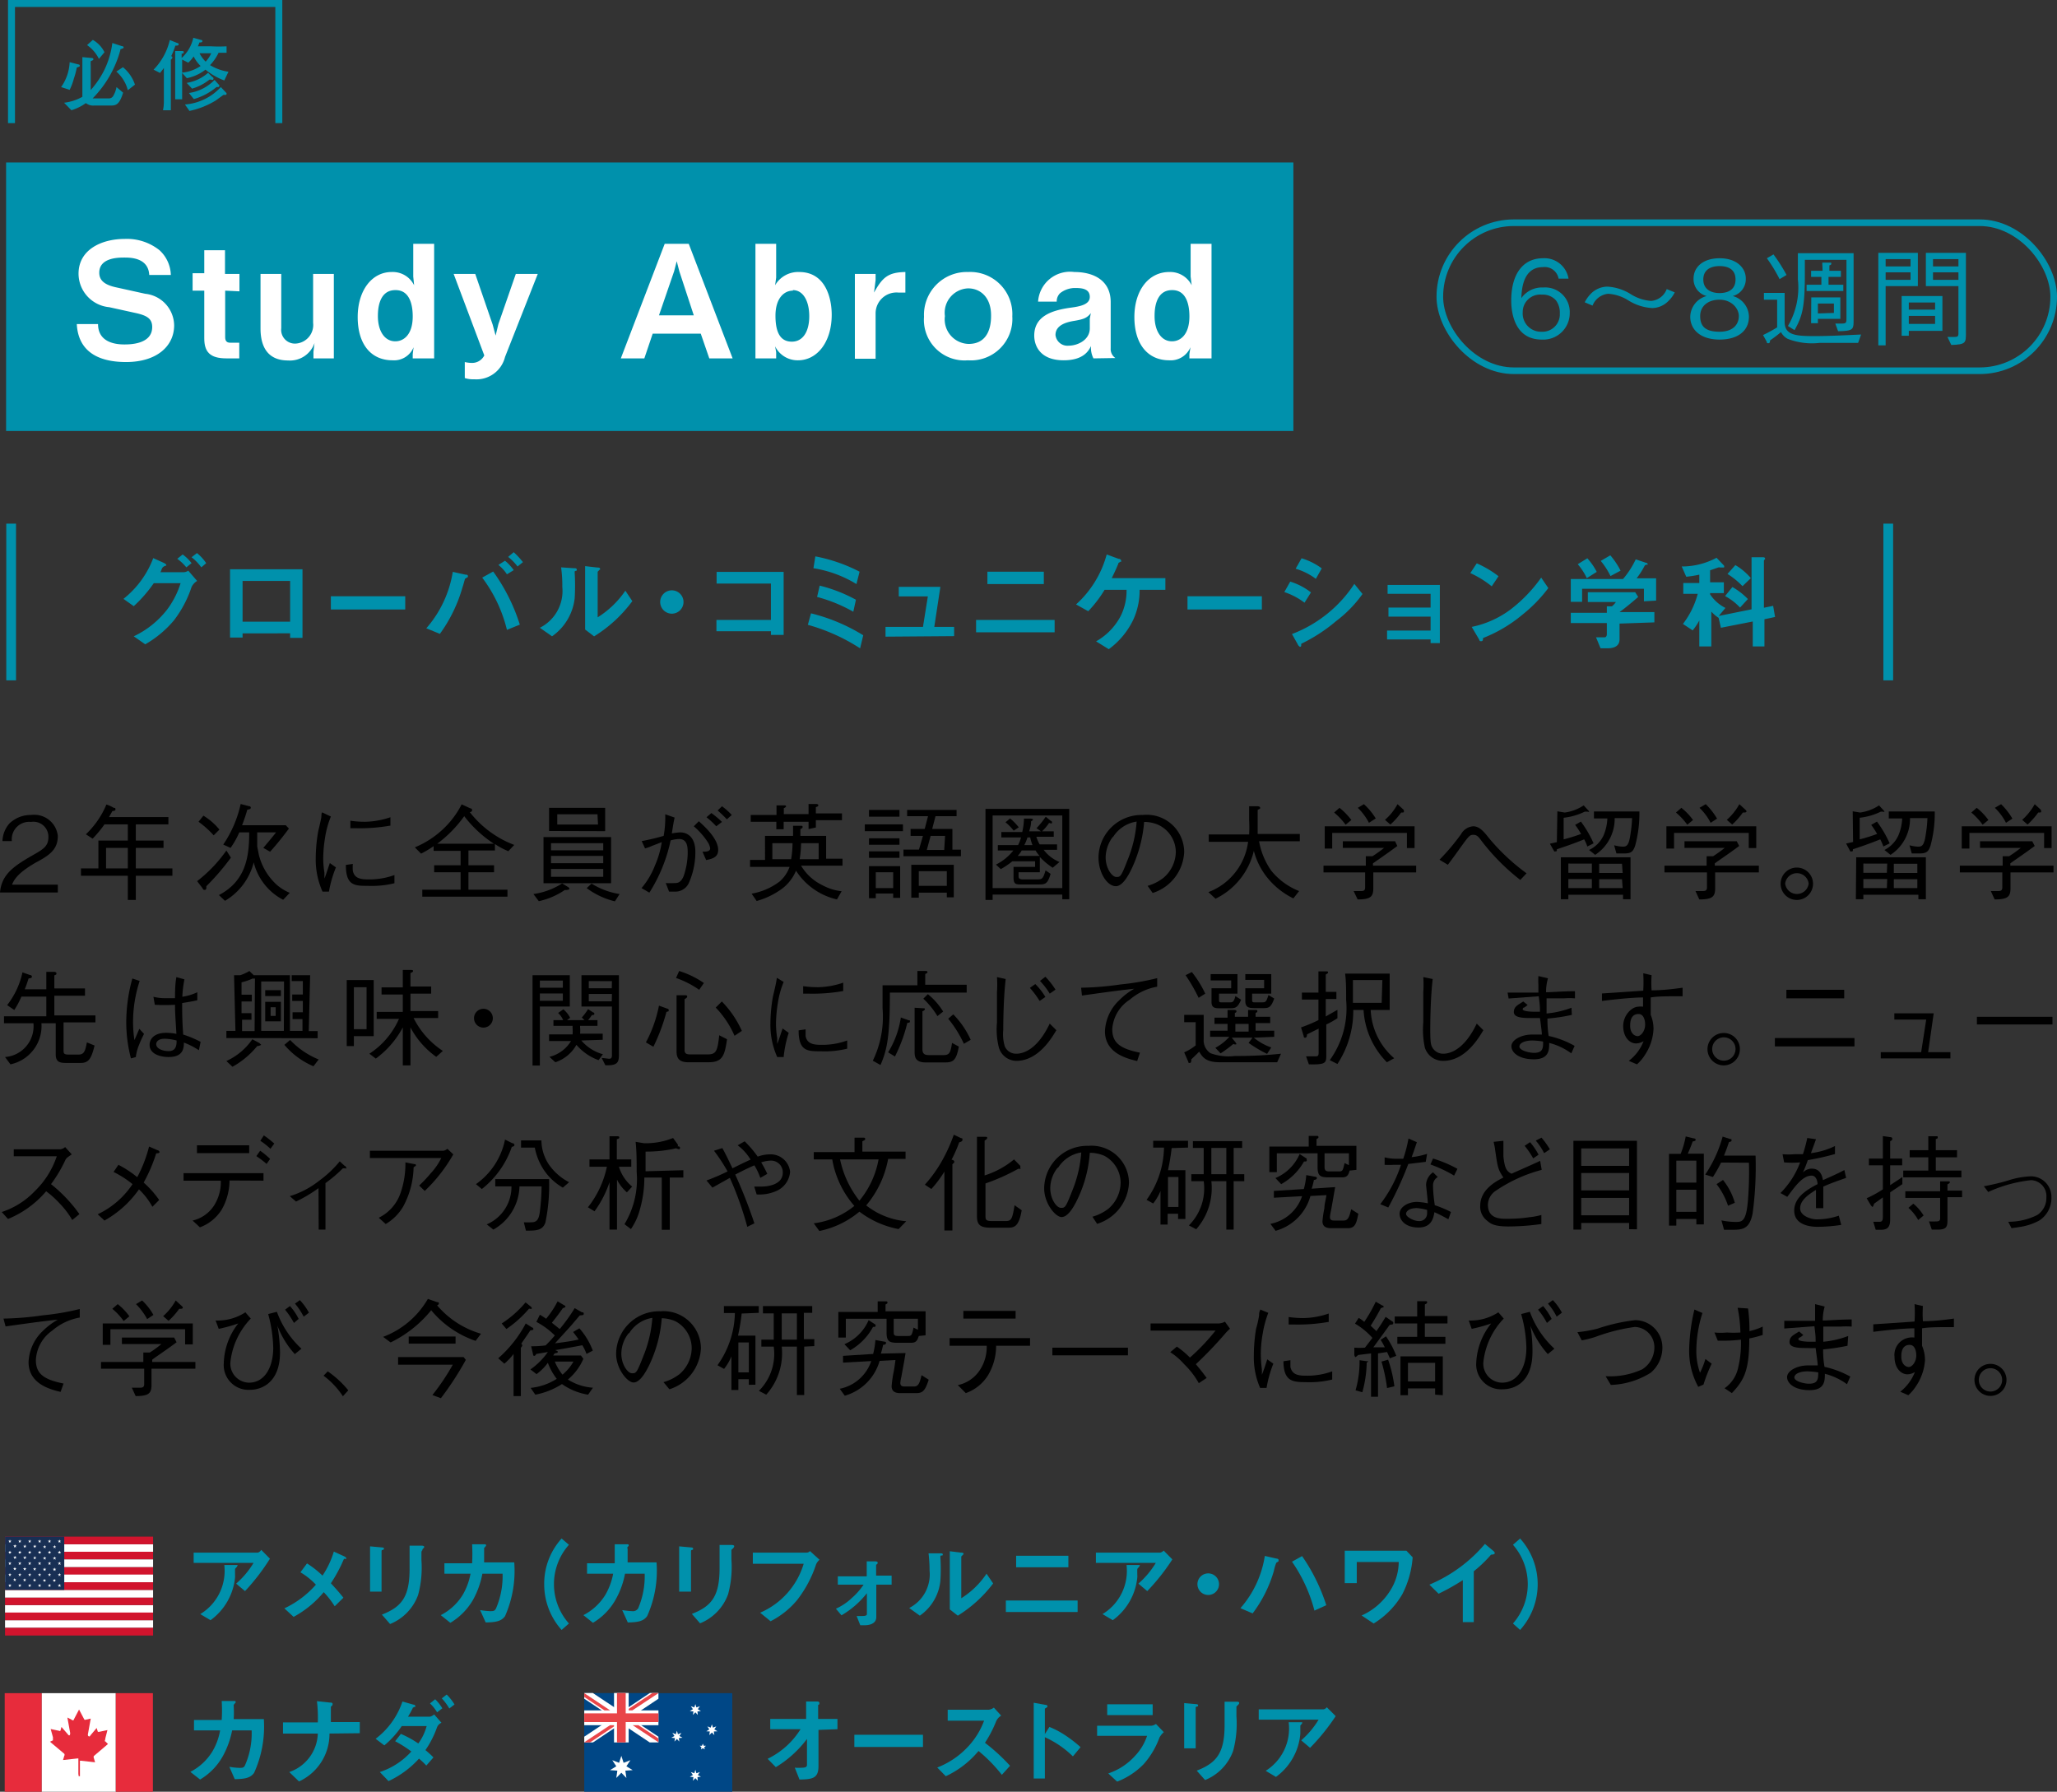 <svg xmlns="http://www.w3.org/2000/svg" viewBox="0 0 118.12 102.89"><rect x="0" y="0" width="118.12" height="102.89" fill="#333333" stroke="none"/><defs><style>.cls-1{fill:#1e191a;}.cls-2{fill:#fff;}.cls-3{fill:#d1142d;}.cls-4{fill:#182f54;}.cls-5{fill:#0091ac;}.cls-10,.cls-6{fill:none;stroke:#0091ac;stroke-miterlimit:10;}.cls-6{stroke-width:0.38px;}.cls-7{fill:#e72c3c;}.cls-8{fill:#004786;}.cls-9{fill:#e94548;}.cls-10{stroke-width:0.4px;}</style></defs><g id="レイヤー_2" data-name="レイヤー 2"><g id="レイヤー_2-2" data-name="レイヤー 2"><path class="cls-1" d="M8.79,93.91v0Z"/><rect class="cls-2" x="0.29" y="92.17" width="8.5" height="0.44"/><rect class="cls-3" x="0.29" y="91.73" width="8.5" height="0.44"/><rect class="cls-2" x="0.29" y="93.04" width="8.5" height="0.44"/><rect class="cls-3" x="0.29" y="93.48" width="8.5" height="0.44"/><rect class="cls-3" x="0.29" y="92.6" width="8.5" height="0.44"/><rect class="cls-2" x="0.29" y="91.3" width="8.5" height="0.44"/><rect class="cls-3" x="0.29" y="89.99" width="8.5" height="0.44"/><rect class="cls-2" x="0.29" y="88.68" width="8.5" height="0.44"/><rect class="cls-3" x="0.29" y="89.11" width="8.5" height="0.44"/><rect class="cls-3" x="0.29" y="90.86" width="8.5" height="0.44"/><rect class="cls-3" x="0.29" y="88.24" width="8.5" height="0.44"/><rect class="cls-2" x="0.29" y="89.55" width="8.5" height="0.44"/><rect class="cls-2" x="0.29" y="90.42" width="8.5" height="0.44"/><rect class="cls-4" x="0.29" y="88.24" width="3.4" height="3.06"/><polygon class="cls-2" points="2.84 88.41 2.87 88.48 2.94 88.48 2.88 88.52 2.9 88.59 2.84 88.55 2.78 88.59 2.81 88.52 2.74 88.48 2.82 88.48 2.84 88.41"/><polygon class="cls-2" points="2.84 89.04 2.87 89.11 2.94 89.11 2.88 89.16 2.9 89.23 2.84 89.19 2.78 89.23 2.81 89.16 2.74 89.11 2.82 89.11 2.84 89.04"/><polygon class="cls-2" points="2.84 89.68 2.87 89.75 2.94 89.75 2.88 89.79 2.9 89.87 2.84 89.82 2.78 89.87 2.81 89.79 2.74 89.75 2.82 89.75 2.84 89.68"/><polygon class="cls-2" points="2.84 90.33 2.87 90.4 2.94 90.4 2.88 90.44 2.9 90.52 2.84 90.47 2.78 90.52 2.81 90.44 2.74 90.4 2.82 90.4 2.84 90.33"/><polygon class="cls-2" points="2.84 90.95 2.87 91.02 2.94 91.02 2.88 91.06 2.9 91.14 2.84 91.09 2.78 91.14 2.81 91.06 2.74 91.02 2.82 91.02 2.84 90.95"/><polygon class="cls-2" points="2.27 88.41 2.3 88.48 2.37 88.48 2.31 88.52 2.34 88.59 2.27 88.55 2.21 88.59 2.24 88.52 2.17 88.48 2.25 88.48 2.27 88.41"/><polygon class="cls-2" points="2.27 89.04 2.3 89.11 2.37 89.11 2.31 89.16 2.34 89.23 2.27 89.19 2.21 89.23 2.24 89.16 2.17 89.11 2.25 89.11 2.27 89.04"/><polygon class="cls-2" points="2.27 89.68 2.3 89.75 2.37 89.75 2.31 89.79 2.34 89.87 2.27 89.82 2.21 89.87 2.24 89.79 2.17 89.75 2.25 89.75 2.27 89.68"/><polygon class="cls-2" points="2.27 90.33 2.3 90.4 2.37 90.4 2.31 90.44 2.34 90.52 2.27 90.47 2.21 90.52 2.24 90.44 2.17 90.4 2.25 90.4 2.27 90.33"/><polygon class="cls-2" points="2.27 90.95 2.3 91.02 2.37 91.02 2.31 91.06 2.34 91.14 2.27 91.09 2.21 91.14 2.24 91.06 2.17 91.02 2.25 91.02 2.27 90.95"/><polygon class="cls-2" points="1.71 88.41 1.73 88.48 1.8 88.48 1.74 88.52 1.77 88.59 1.71 88.55 1.64 88.59 1.67 88.52 1.61 88.48 1.68 88.48 1.71 88.41"/><polygon class="cls-2" points="1.71 89.04 1.73 89.11 1.8 89.11 1.74 89.16 1.77 89.23 1.71 89.19 1.64 89.23 1.67 89.16 1.61 89.11 1.68 89.11 1.71 89.04"/><polygon class="cls-2" points="1.71 89.68 1.73 89.75 1.8 89.75 1.74 89.79 1.77 89.87 1.71 89.82 1.64 89.87 1.67 89.79 1.61 89.75 1.68 89.75 1.71 89.68"/><polygon class="cls-2" points="1.71 90.33 1.73 90.4 1.8 90.4 1.74 90.44 1.77 90.52 1.71 90.47 1.64 90.52 1.67 90.44 1.61 90.4 1.68 90.4 1.71 90.33"/><polygon class="cls-2" points="1.71 90.95 1.73 91.02 1.8 91.02 1.74 91.06 1.77 91.14 1.71 91.09 1.64 91.14 1.67 91.06 1.61 91.02 1.68 91.02 1.71 90.95"/><polygon class="cls-2" points="1.14 88.41 1.16 88.48 1.24 88.48 1.17 88.52 1.2 88.59 1.14 88.55 1.07 88.59 1.1 88.52 1.04 88.48 1.11 88.48 1.14 88.41"/><polygon class="cls-2" points="1.14 89.04 1.16 89.11 1.24 89.11 1.17 89.16 1.2 89.23 1.14 89.19 1.07 89.23 1.1 89.16 1.04 89.11 1.11 89.11 1.14 89.04"/><polygon class="cls-2" points="1.14 89.68 1.16 89.75 1.24 89.75 1.17 89.79 1.2 89.87 1.14 89.82 1.07 89.87 1.1 89.79 1.04 89.75 1.11 89.75 1.14 89.68"/><polygon class="cls-2" points="1.14 90.33 1.16 90.4 1.24 90.4 1.17 90.44 1.2 90.52 1.14 90.47 1.07 90.52 1.1 90.44 1.04 90.4 1.11 90.4 1.14 90.33"/><polygon class="cls-2" points="1.14 90.95 1.16 91.02 1.24 91.02 1.17 91.06 1.2 91.14 1.14 91.09 1.07 91.14 1.1 91.06 1.04 91.02 1.11 91.02 1.14 90.95"/><polygon class="cls-2" points="0.57 88.41 0.59 88.48 0.67 88.48 0.6 88.52 0.63 88.59 0.57 88.55 0.51 88.59 0.53 88.52 0.47 88.48 0.54 88.48 0.57 88.41"/><polygon class="cls-2" points="0.57 89.04 0.59 89.11 0.67 89.11 0.6 89.16 0.63 89.23 0.57 89.19 0.51 89.23 0.53 89.16 0.47 89.11 0.54 89.11 0.57 89.04"/><polygon class="cls-2" points="0.57 89.68 0.59 89.75 0.67 89.75 0.6 89.79 0.63 89.87 0.57 89.82 0.51 89.87 0.53 89.79 0.47 89.75 0.54 89.75 0.57 89.68"/><polygon class="cls-2" points="0.57 90.33 0.59 90.4 0.67 90.4 0.6 90.44 0.63 90.52 0.57 90.47 0.51 90.52 0.53 90.44 0.47 90.4 0.54 90.4 0.57 90.33"/><polygon class="cls-2" points="0.57 90.95 0.59 91.02 0.67 91.02 0.6 91.06 0.63 91.14 0.57 91.09 0.51 91.14 0.53 91.06 0.47 91.02 0.54 91.02 0.57 90.95"/><polygon class="cls-2" points="3.13 88.72 3.16 88.8 3.23 88.8 3.17 88.84 3.2 88.91 3.13 88.87 3.07 88.91 3.1 88.84 3.03 88.8 3.11 88.8 3.13 88.72"/><polygon class="cls-2" points="3.13 89.38 3.16 89.45 3.23 89.45 3.17 89.5 3.2 89.57 3.13 89.52 3.07 89.57 3.1 89.5 3.03 89.45 3.11 89.45 3.13 89.38"/><polygon class="cls-2" points="3.13 90.02 3.15 90.09 3.23 90.09 3.17 90.14 3.19 90.21 3.13 90.17 3.07 90.21 3.09 90.14 3.03 90.09 3.1 90.09 3.13 90.02"/><polygon class="cls-2" points="3.12 90.66 3.15 90.73 3.22 90.73 3.16 90.77 3.18 90.84 3.12 90.8 3.06 90.84 3.08 90.77 3.02 90.73 3.1 90.73 3.12 90.66"/><polygon class="cls-2" points="2.56 88.72 2.59 88.8 2.66 88.8 2.6 88.84 2.63 88.91 2.56 88.87 2.5 88.91 2.53 88.84 2.46 88.8 2.54 88.8 2.56 88.72"/><polygon class="cls-2" points="2.56 89.38 2.59 89.45 2.66 89.45 2.6 89.5 2.63 89.57 2.56 89.52 2.5 89.57 2.53 89.5 2.46 89.45 2.54 89.45 2.56 89.38"/><polygon class="cls-2" points="2.56 90.02 2.58 90.09 2.66 90.09 2.6 90.14 2.62 90.21 2.56 90.17 2.5 90.21 2.52 90.14 2.46 90.09 2.54 90.09 2.56 90.02"/><polygon class="cls-2" points="2.55 90.66 2.58 90.73 2.65 90.73 2.59 90.77 2.62 90.84 2.55 90.8 2.49 90.84 2.52 90.77 2.45 90.73 2.53 90.73 2.55 90.66"/><polygon class="cls-2" points="2 88.7 2.02 88.77 2.1 88.77 2.03 88.82 2.06 88.89 2 88.84 1.93 88.89 1.96 88.82 1.9 88.77 1.97 88.77 2 88.7"/><polygon class="cls-2" points="2 89.36 2.02 89.43 2.1 89.43 2.03 89.47 2.06 89.55 2 89.5 1.93 89.55 1.96 89.47 1.9 89.43 1.97 89.43 2 89.36"/><polygon class="cls-2" points="1.99 90 2.01 90.07 2.09 90.07 2.03 90.11 2.05 90.19 1.99 90.14 1.93 90.19 1.95 90.11 1.89 90.07 1.97 90.07 1.99 90"/><polygon class="cls-2" points="1.98 90.63 2.01 90.71 2.08 90.71 2.02 90.75 2.05 90.82 1.98 90.78 1.92 90.82 1.95 90.75 1.88 90.71 1.96 90.71 1.98 90.63"/><polygon class="cls-2" points="1.43 88.69 1.45 88.77 1.53 88.77 1.46 88.81 1.49 88.88 1.43 88.84 1.36 88.88 1.39 88.81 1.33 88.77 1.4 88.77 1.43 88.69"/><polygon class="cls-2" points="1.43 89.35 1.45 89.42 1.53 89.42 1.46 89.47 1.49 89.54 1.43 89.49 1.36 89.54 1.39 89.47 1.33 89.42 1.4 89.42 1.43 89.35"/><polygon class="cls-2" points="1.42 89.99 1.44 90.06 1.52 90.06 1.46 90.11 1.48 90.18 1.42 90.14 1.36 90.18 1.38 90.11 1.32 90.06 1.4 90.06 1.42 89.99"/><polygon class="cls-2" points="1.42 90.63 1.44 90.7 1.51 90.7 1.45 90.74 1.48 90.82 1.42 90.77 1.35 90.82 1.38 90.74 1.31 90.7 1.39 90.7 1.42 90.63"/><polygon class="cls-2" points="0.86 88.68 0.88 88.75 0.96 88.75 0.9 88.8 0.92 88.87 0.86 88.83 0.8 88.87 0.82 88.8 0.76 88.75 0.83 88.75 0.86 88.68"/><polygon class="cls-2" points="0.86 89.34 0.88 89.41 0.96 89.41 0.9 89.45 0.92 89.53 0.86 89.48 0.8 89.53 0.82 89.45 0.76 89.41 0.83 89.41 0.86 89.34"/><polygon class="cls-2" points="0.85 89.98 0.87 90.05 0.95 90.05 0.89 90.1 0.91 90.17 0.85 90.13 0.79 90.17 0.81 90.1 0.75 90.05 0.83 90.05 0.85 89.98"/><polygon class="cls-2" points="0.84 90.62 0.87 90.69 0.94 90.69 0.88 90.73 0.91 90.81 0.84 90.76 0.78 90.81 0.81 90.73 0.75 90.69 0.82 90.69 0.84 90.62"/><polygon class="cls-2" points="3.41 88.41 3.44 88.48 3.51 88.48 3.45 88.52 3.48 88.59 3.41 88.55 3.35 88.59 3.38 88.52 3.31 88.48 3.39 88.48 3.41 88.41"/><polygon class="cls-2" points="3.41 89.04 3.44 89.11 3.51 89.11 3.45 89.16 3.48 89.23 3.41 89.19 3.35 89.23 3.38 89.16 3.31 89.11 3.39 89.11 3.41 89.04"/><polygon class="cls-2" points="3.41 89.68 3.44 89.75 3.51 89.75 3.45 89.79 3.48 89.87 3.41 89.82 3.35 89.87 3.38 89.79 3.31 89.75 3.39 89.75 3.41 89.68"/><polygon class="cls-2" points="3.41 90.33 3.44 90.4 3.51 90.4 3.45 90.44 3.48 90.52 3.41 90.47 3.35 90.52 3.38 90.44 3.31 90.4 3.39 90.4 3.41 90.33"/><polygon class="cls-2" points="3.41 90.95 3.44 91.02 3.51 91.02 3.45 91.06 3.48 91.14 3.41 91.09 3.35 91.14 3.38 91.06 3.31 91.02 3.39 91.02 3.41 90.95"/><path class="cls-5" d="M88.53,19.5c-1.52,0-1.75-1.47-1.75-2.24,0-1.58.72-2.43,1.82-2.43A1.4,1.4,0,0,1,90.07,16H89.5a.81.81,0,0,0-.9-.66c-1.17,0-1.22,1.33-1.24,1.78a1.45,1.45,0,0,1,1.26-.61,1.41,1.41,0,0,1,1.52,1.46A1.52,1.52,0,0,1,88.53,19.5Zm.82-2.25a1,1,0,0,0-.81-.33,1,1,0,0,0-1.1,1,1.05,1.05,0,0,0,1.07,1.13A1,1,0,0,0,89.57,18,1.18,1.18,0,0,0,89.35,17.25Z"/><path class="cls-5" d="M96.17,16.79a1.76,1.76,0,0,1-.36.49,1.32,1.32,0,0,1-.93.41,2.87,2.87,0,0,1-1.36-.43,2.48,2.48,0,0,0-1.17-.39,1.07,1.07,0,0,0-.9.68L91,17.36a1.93,1.93,0,0,1,.35-.49,1.36,1.36,0,0,1,.94-.41,2.8,2.8,0,0,1,1.35.43,2.51,2.51,0,0,0,1.18.39,1.05,1.05,0,0,0,.89-.68Z"/><path class="cls-5" d="M98.74,19.5c-1.09,0-1.68-.57-1.68-1.31A1.26,1.26,0,0,1,98,17a1,1,0,0,1-.75-1c0-.66.54-1.17,1.5-1.17s1.5.54,1.5,1.17a1,1,0,0,1-.75,1,1.25,1.25,0,0,1,.93,1.2C100.42,19,99.8,19.5,98.74,19.5Zm0-2.29c-.65,0-1.11.36-1.11.94s.29.9,1.11.9,1.11-.46,1.11-.9S99.43,17.21,98.74,17.21Zm0-1.93c-.43,0-.93.16-.93.77s.51.78.93.78.92-.15.92-.78S99.17,15.28,98.74,15.28Z"/><path class="cls-5" d="M102.48,18.48c0,.76.62.82,1.69.82.9,0,1.8-.05,2.7-.09l-.17.48h-2.21a3.87,3.87,0,0,1-1.83-.23.91.91,0,0,1-.39-.39,7.63,7.63,0,0,1-.63.48c0,.05,0,.16-.09.16s-.08,0-.1-.09l-.21-.38a8.88,8.88,0,0,0,.81-.44V17.21h-.76v-.39h1.19Zm-.64-3.87a9.56,9.56,0,0,1,.75,1.18l-.4.24a8.82,8.82,0,0,0-.73-1.2Zm1.8.31c0,.58,0,.7,0,.89,0,1.93-.17,2.38-.59,3.15l-.38-.24a4.37,4.37,0,0,0,.57-2.68c0-.72,0-1.21,0-1.5h3.2v3.8c0,.59,0,.66-.89.68l-.16-.44.38,0c.26,0,.26-.07.26-.32V14.92Zm1,.16.43,0c.07,0,.09,0,.09.05s0,.07-.11.11v.31h.66v.35H105v.45h.85v.36h-2.11v-.36h.85v-.45H104v-.35h.66Zm-.63,2h1.67v1.23h-1.29v.25H104Zm1.3.89v-.54h-.92V18Z"/><path class="cls-5" d="M110.13,14.52v1.91h-1.85v3.4h-.42V14.52Zm-.42.36h-1.43v.42h1.43Zm0,1.19v-.43h-1.43v.43Zm-.1,3.21h-.41V17h2.34v2h-1.93Zm1.51-1.91h-1.51v.41h1.51Zm0,.77h-1.51v.46h1.51Zm.71,1.21.32,0c.23,0,.31,0,.31-.19V16.43h-1.87V14.52h2.3v4.6c0,.57,0,.66-.84.69Zm.63-4.47H111v.42h1.46Zm0,.76H111v.43h1.46Z"/><rect class="cls-6" x="82.68" y="12.79" width="35.25" height="8.5" rx="4.25"/><path class="cls-1" d="M8.78,102.89h0Z"/><rect class="cls-7" x="0.27" y="97.23" width="2.13" height="5.67"/><rect class="cls-2" x="2.4" y="97.23" width="4.25" height="5.67"/><rect class="cls-7" x="6.65" y="97.23" width="2.13" height="5.67"/><path class="cls-7" d="M4.52,102h.07l0-.89.06,0,.81.09-.07-.24a.14.14,0,0,1,0-.12l.81-.69L6.05,100c-.07,0,0-.07,0-.18l.12-.47-.47.1s-.08,0-.08,0l-.07-.22-.37.44c0,.07-.16.07-.13-.09l.16-.89L5,98.74c-.06,0-.12.05-.16,0l-.3-.57-.3.57c0,.07-.09.06-.15,0l-.22-.11.16.89c0,.16-.07.16-.12.09l-.38-.44-.06.22a.07.07,0,0,1-.08,0l-.48-.1.13.47c0,.11,0,.15,0,.18l-.17.08.82.69a.11.11,0,0,1,0,.12l-.07.24.82-.09.06,0,0,.89Z"/><path class="cls-1" d="M42.06,102.89h0Z"/><rect class="cls-8" x="33.55" y="97.23" width="8.5" height="5.67"/><rect class="cls-8" x="33.55" y="97.23" width="4.25" height="2.83"/><polygon class="cls-2" points="37.81 98.22 36.1 98.22 36.1 97.22 35.26 97.22 35.26 98.22 33.55 98.22 33.55 99.07 35.26 99.07 35.26 100.06 36.1 100.06 36.1 99.07 37.81 99.07 37.81 98.22"/><polygon class="cls-2" points="37.81 99.73 34.04 97.22 33.55 97.22 33.55 97.55 37.31 100.06 37.81 100.06 37.81 99.73"/><polygon class="cls-2" points="33.55 99.73 37.32 97.22 37.81 97.22 37.81 97.55 34.05 100.06 33.55 100.06 33.55 99.73"/><polygon class="cls-9" points="37.81 98.39 35.93 98.39 35.93 97.22 35.43 97.22 35.43 98.39 33.55 98.39 33.55 98.89 35.43 98.89 35.43 100.06 35.93 100.06 35.93 98.89 37.81 98.89 37.81 98.39"/><polygon class="cls-9" points="37.81 100.05 37.81 99.83 36.66 99.07 36.33 99.07 37.81 100.05"/><polygon class="cls-9" points="37.81 97.22 37.47 97.22 36.1 98.13 36.1 98.22 36.31 98.22 37.81 97.23 37.81 97.22"/><polygon class="cls-9" points="35.03 99.07 33.55 100.05 33.55 100.06 33.88 100.06 35.26 99.14 35.26 99.07 35.03 99.07"/><polygon class="cls-9" points="33.55 97.23 33.55 97.45 34.71 98.22 35.04 98.22 33.55 97.23"/><polygon class="cls-2" points="35.68 100.83 35.81 101.23 36.2 101.08 35.97 101.43 36.33 101.65 35.91 101.68 35.97 102.1 35.68 101.8 35.39 102.1 35.45 101.68 35.03 101.65 35.39 101.43 35.16 101.08 35.55 101.23 35.68 100.83"/><polygon class="cls-2" points="39.93 101.63 39.99 101.83 40.19 101.76 40.07 101.93 40.25 102.03 40.05 102.05 40.07 102.26 39.93 102.11 39.79 102.26 39.82 102.05 39.61 102.03 39.79 101.93 39.67 101.76 39.87 101.83 39.93 101.63"/><polygon class="cls-2" points="38.87 99.39 38.93 99.59 39.13 99.51 39.01 99.69 39.19 99.79 38.98 99.81 39.01 100.01 38.87 99.86 38.73 100.01 38.76 99.81 38.55 99.79 38.73 99.69 38.61 99.51 38.81 99.59 38.87 99.39"/><polygon class="cls-2" points="39.93 97.86 39.99 98.05 40.19 97.98 40.07 98.15 40.25 98.26 40.05 98.28 40.07 98.48 39.93 98.33 39.79 98.48 39.82 98.28 39.61 98.26 39.79 98.15 39.67 97.98 39.87 98.05 39.93 97.86"/><polygon class="cls-2" points="40.88 99.02 40.94 99.21 41.13 99.14 41.02 99.31 41.2 99.42 40.99 99.43 41.02 99.64 40.88 99.49 40.73 99.64 40.76 99.43 40.56 99.42 40.73 99.31 40.62 99.14 40.81 99.21 40.88 99.02"/><polygon class="cls-2" points="40.36 100.13 40.41 100.25 40.54 100.25 40.44 100.34 40.47 100.46 40.36 100.39 40.25 100.46 40.28 100.34 40.18 100.25 40.31 100.25 40.36 100.13"/><rect class="cls-5" x="0.35" y="9.33" width="73.92" height="15.42"/><path class="cls-2" d="M7.24,20.79c-1.13,0-2.73-.3-2.83-2.18H5.63c0,1.05,1,1.17,1.5,1.17.31,0,1.61,0,1.61-1,0-.47-.29-.65-.88-.79l-1.59-.35a1.94,1.94,0,0,1-1.76-1.92c0-1.41,1.36-2,2.65-2a3,3,0,0,1,2,.65,2,2,0,0,1,.65,1.42H8.57c-.05-1-1.1-1-1.43-1s-1.44,0-1.44.87c0,.38.22.67.92.83l1.72.38A1.85,1.85,0,0,1,10,18.68C10,19.88,9,20.79,7.24,20.79Z"/><path class="cls-2" d="M12.93,16.69v2.67c0,.22.09.32.29.32h.52v.9H13c-.95,0-1.27-.38-1.27-1.15V16.69h-.67v-1h.67V14.37h1.19v1.36h.83v1Z"/><path class="cls-2" d="M18,20.58V20.2l.06-.5a1.49,1.49,0,0,1-1.52,1c-1.12,0-1.58-.73-1.58-1.84V15.73h1.19v3.12a.79.79,0,0,0,.83.88,1.07,1.07,0,0,0,1-1.19V15.73h1.19v4.85Z"/><path class="cls-2" d="M23.7,20.58v-.25l.05-.39a1.21,1.21,0,0,1-1.21.75c-1.25,0-2-.94-2-2.48s.82-2.59,1.95-2.59a1.37,1.37,0,0,1,1.29.76l-.05-.5V14h1.2v6.58Zm-1-3.92c-1,0-1,1.23-1,1.5,0,.81.36,1.44,1,1.44.48,0,1-.38,1-1.43C23.7,17.76,23.64,16.66,22.72,16.66Z"/><path class="cls-2" d="M29,20.5a1.69,1.69,0,0,1-1.77,1.28,1.57,1.57,0,0,1-.54-.07v-.92a1.77,1.77,0,0,0,.39.05.78.78,0,0,0,.73-.43l-1.76-4.68h1.24l1,2.91.17.63.16-.66,1-2.88h1.26Z"/><path class="cls-2" d="M40.73,20.58l-.49-1.42H37.48L37,20.58H35.65L38.17,14h1.38l2.52,6.58Zm-1.72-5L38.86,15l-.15.58-.87,2.53h2Z"/><path class="cls-2" d="M45.83,20.69a1.44,1.44,0,0,1-1.32-.8l.06.34v.35H43.38V14h1.19v1.94l-.06.44a1.53,1.53,0,0,1,1.38-.76c1.56,0,1.87,1.58,1.87,2.45C47.76,19.66,46.91,20.69,45.83,20.69Zm-.3-4c-.5,0-1,.43-1,1.44s.31,1.49.94,1.49,1-.57,1-1.46S46.11,16.66,45.53,16.66Z"/><path class="cls-2" d="M51.58,16.8A1.2,1.2,0,0,0,50.28,18v2.6H49.09V15.73h1.19v.35l-.09.72c.49-.88.81-1.16,1.8-1.18V16.8Z"/><path class="cls-2" d="M55.58,20.69a2.33,2.33,0,0,1-2.52-2.5,2.46,2.46,0,0,1,2.54-2.57,2.42,2.42,0,0,1,2.53,2.55A2.38,2.38,0,0,1,55.58,20.69Zm0-4.13a1.4,1.4,0,0,0-1.32,1.59,1.41,1.41,0,0,0,1.36,1.6c1.12,0,1.29-1,1.29-1.59C56.93,17.05,56.27,16.56,55.6,16.56Z"/><path class="cls-2" d="M62.79,20.58a1.33,1.33,0,0,1-.14-.71c-.13.27-.43.82-1.57.82-1.33,0-1.69-.81-1.69-1.42,0-1.11,1-1.45,2.08-1.6.52-.07,1.11-.17,1.11-.62s-.42-.51-.79-.51a1.38,1.38,0,0,0-.92.3.66.66,0,0,0-.19.48H59.61a1.84,1.84,0,0,1,2.08-1.7c1.11,0,2.09.48,2.09,1.73V20a.62.62,0,0,0,.27.56Zm-1.07-2.16c-.45.07-1.11.23-1.11.82a.69.69,0,0,0,.76.61c.49,0,1.21-.31,1.21-1v-.55l.06-.32C62.43,18.25,62.24,18.33,61.72,18.42Z"/><path class="cls-2" d="M68.3,20.58v-.25l.06-.39a1.23,1.23,0,0,1-1.22.75c-1.24,0-2-.94-2-2.48s.82-2.59,2-2.59a1.38,1.38,0,0,1,1.29.76l-.06-.5V14h1.2v6.58Zm-1-3.92c-1,0-1,1.23-1,1.5,0,.81.36,1.44,1,1.44.48,0,1-.38,1-1.43C68.3,17.76,68.24,16.66,67.32,16.66Z"/><path class="cls-5" d="M.36,39.07v-9H.92v9Z"/><path class="cls-5" d="M11,33.71a6.52,6.52,0,0,1-1,1.9A6.09,6.09,0,0,1,8.34,37l-.66-.46A5.27,5.27,0,0,0,9.6,35a5,5,0,0,0,.77-1.51H8.83a7.78,7.78,0,0,1-1.15,1.32l-.59-.42A5.43,5.43,0,0,0,8.8,32.05l.6.27s.15.07.15.13,0,0-.14.08-.13.23-.2.33h1.34a.5.5,0,0,0,.26-.09l.51.59A.84.84,0,0,0,11,33.71Zm-.3-1.13a2.7,2.7,0,0,0-.52-.49l.31-.25a2.42,2.42,0,0,1,.51.5Zm.86,0A2.76,2.76,0,0,0,11,32l.31-.24a2.65,2.65,0,0,1,.53.58Z"/><path class="cls-5" d="M16.66,36.63v-.26H13.93v.24h-.72V32.69h4.16v3.94Zm0-3.27H13.93V35.7h2.73Z"/><path class="cls-5" d="M19,35v-.76h4.27V35Z"/><path class="cls-5" d="M26.81,33.17l-.11.07s-.11.41-.14.48a8.51,8.51,0,0,1-1.3,2.68l-.78-.32A6.48,6.48,0,0,0,26,32.84l.73.16c.06,0,.14,0,.14.09S26.84,33.14,26.81,33.17Zm2.3,3a8.22,8.22,0,0,0-1.42-3l.63-.35a10.64,10.64,0,0,1,1.53,3.05Zm0-3.19a2.29,2.29,0,0,0-.49-.54L29,32.2a2.86,2.86,0,0,1,.5.54Zm.61-.45a3.14,3.14,0,0,0-.54-.55l.32-.27a4.88,4.88,0,0,1,.53.57Z"/><path class="cls-5" d="M33,32.81s0,0,0,.07a12.38,12.38,0,0,1,0,1.48,3.09,3.09,0,0,1-1.3,2.18L31,36.05a2.36,2.36,0,0,0,1.29-2.34,7.51,7.51,0,0,0-.07-1.13l.73.05c.11,0,.17,0,.17.09S33.08,32.75,33,32.81Zm1.11,3.73-.51-.39V32.51l.69.08c.06,0,.17,0,.17.08s0,0-.07.09l-.07.07v2.62a5.35,5.35,0,0,0,1.59-1.53l.4.6A7.84,7.84,0,0,1,34.12,36.54Z"/><path class="cls-5" d="M38.58,35.24a.67.67,0,1,1,.67-.67A.67.67,0,0,1,38.58,35.24Z"/><path class="cls-5" d="M44.27,36.46v-.21H41.14V35.6h3.13V33.51H41.15v-.67H45v3.62Z"/><path class="cls-5" d="M49.39,37.23a10.89,10.89,0,0,0-3-1.35l.18-.66a10.49,10.49,0,0,1,3,1.26Zm-.21-3.69a6.76,6.76,0,0,0-2.47-.91l.11-.68a9.24,9.24,0,0,1,2.54.88ZM49,35.13a8.67,8.67,0,0,0-2.08-.85l.15-.65a8.59,8.59,0,0,1,2.08.81Z"/><path class="cls-5" d="M50.85,36.56V36H53l.28-1.75H51.61v-.55H54L53.65,36h1.14v.53Z"/><path class="cls-5" d="M56.05,36.31V35.6h4.51v.71Zm.65-2.77v-.71h3.24v.71Z"/><path class="cls-5" d="M65.44,33.87a4,4,0,0,1-.37,1.73,4.5,4.5,0,0,1-1.4,1.68l-.73-.45a3.56,3.56,0,0,0,1.41-1.45,3.24,3.24,0,0,0,.34-1.51H63.43a7,7,0,0,1-.94,1.23l-.7-.39a5.94,5.94,0,0,0,1.76-2.87l.68.25s.15,0,.15.12,0,0-.08.07-.06,0-.09.11c-.1.24-.17.4-.37.81h3.08v.67Z"/><path class="cls-5" d="M68.19,35v-.76h4.27V35Z"/><path class="cls-5" d="M74.91,34.61A4,4,0,0,0,73.75,34l.34-.6a3.65,3.65,0,0,1,1.19.62Zm1.81,1.06a9.44,9.44,0,0,1-2,1.3s0,0,0,.06,0,.11-.06.11-.13-.11-.15-.16l-.32-.57a7.45,7.45,0,0,0,3.58-2.88l.47.58A7.11,7.11,0,0,1,76.72,35.67Zm-1.16-2.43a3.61,3.61,0,0,0-1.16-.58l.34-.6a3.71,3.71,0,0,1,1.16.58Z"/><path class="cls-5" d="M82.15,36.93v-.21h-2.5v-.51h2.5v-.8H79.73v-.52h2.42V34.1H79.68v-.51h3v3.34Z"/><path class="cls-5" d="M85.66,33.67a5.6,5.6,0,0,0-1.23-.76l.37-.56a5.78,5.78,0,0,1,1.25.74Zm1.76,1.63a8.16,8.16,0,0,1-2.26,1.34c0,.08,0,.18-.1.18s-.08,0-.13-.11L84.51,36a5.58,5.58,0,0,0,2.23-1,8.41,8.41,0,0,0,1.76-1.83l.41.6A8.32,8.32,0,0,1,87.42,35.3Z"/><path class="cls-5" d="M94.4,34.53v-.72H90.85v.75H90.2V33.25h3a5,5,0,0,0,.73-1.13l.59.2s.1,0,.1.1,0,0,0,0-.15,0-.18.07a4.65,4.65,0,0,1-.46.72h1.12v1.28ZM93,35.81v.9c0,.42-.35.52-.71.52h-.38l-.26-.63.48,0c.1,0,.14-.09.14-.18v-.64H90.2v-.59h2.07v-.37l.29,0a1.18,1.18,0,0,0,.23-.25H91.18v-.56H93.9l.17.27c-.27.24-.74.63-1.07.87h2v.59ZM91.12,33.2a3.53,3.53,0,0,0-.52-.8l.55-.34a3.58,3.58,0,0,1,.54.78Zm1.36-.12a4.25,4.25,0,0,0-.56-.87l.55-.32a4.49,4.49,0,0,1,.59.88Z"/><path class="cls-5" d="M101.32,35.56v1.56h-.67V35.69l-1.83.36-.13-.57a2,2,0,0,1-.42-.36v2h-.69V35.63a3.53,3.53,0,0,1-.38.57l-.56-.37a4.88,4.88,0,0,0,.85-1.73h-.83v-.62h.92V33a6.38,6.38,0,0,1-.75.12l-.26-.59a4.22,4.22,0,0,0,2-.5l.43.45a.18.18,0,0,1,0,.11s0,0-.07,0h-.15a.19.19,0,0,0-.12,0l-.46.16v.69h.79v.62h-.79v.07a2.26,2.26,0,0,0,.88.78l-.38.46,1.88-.38V32l.63,0c.08,0,.15,0,.15.1s0,0,0,0-.07.07-.07.1V34.9l.53-.11.11.64Zm-1.4-.67a3.33,3.33,0,0,0-.86-.66l.42-.52a4,4,0,0,1,.89.69Zm.14-1.23a4.48,4.48,0,0,0-.86-.7l.45-.51a3.45,3.45,0,0,1,.89.75Z"/><path class="cls-5" d="M108.15,39.07v-9h.56v9Z"/><path class="cls-5" d="M14.07,91.37l-.51-.43a5,5,0,0,0,1-1.19H11.12v-.59h3.69A.34.34,0,0,0,15,89l.5.51A12.08,12.08,0,0,1,14.07,91.37ZM13.58,90s-.07.07-.08.1,0,.39,0,.46a3.45,3.45,0,0,1-1.41,2.48l-.59-.35a2.9,2.9,0,0,0,1.38-2.82l.64,0c.12,0,.13,0,.13,0S13.6,90,13.58,90Z"/><path class="cls-5" d="M19.75,89.52a8.42,8.42,0,0,1-.75,1.4c.24.26.45.49.72.83l-.5.49a5.21,5.21,0,0,0-.63-.81,5.91,5.91,0,0,1-1.73,1.42l-.53-.49A5.52,5.52,0,0,0,18.14,91a4,4,0,0,0-.89-.71l.38-.51a5.52,5.52,0,0,1,.89.7,5.11,5.11,0,0,0,.65-1.38l.61.28s.11.06.11.11S19.81,89.51,19.75,89.52Z"/><path class="cls-5" d="M22,89c-.09,0-.09.06-.09.08V91.4h-.66V88.8l.66.06s.14,0,.14.06S22,89,22,89Zm2.28,0c-.08.07-.08.08-.08.24s0,.29,0,.35a6,6,0,0,1-.19,2,2.85,2.85,0,0,1-1.61,1.67l-.47-.54c1.12-.44,1.59-1,1.59-2.62,0-.13,0-.9,0-1.34l.7,0s.14,0,.14.07S24.29,88.91,24.24,89Z"/><path class="cls-5" d="M29,92.81c-.21.28-.49.35-1.11.36l-.32-.71a4.56,4.56,0,0,0,.56.06c.2,0,.27,0,.35-.15a4.67,4.67,0,0,0,.38-2H27.7a5,5,0,0,1-.52,1.47,3.68,3.68,0,0,1-1.32,1.35l-.55-.44a3.19,3.19,0,0,0,1.27-1.18,3.8,3.8,0,0,0,.44-1.2h-1.5v-.6h1.59a9.83,9.83,0,0,0,0-1.09l.64,0c.15,0,.16,0,.16.07s0,0-.06.09-.05,0-.05.13,0,.36,0,.75h1.73A6.42,6.42,0,0,1,29,92.81Z"/><path class="cls-5" d="M32.25,93.6a3.92,3.92,0,0,1-1-2.63,3.86,3.86,0,0,1,1-2.62l.42.36a3.4,3.4,0,0,0,0,4.52Z"/><path class="cls-5" d="M37.16,92.81c-.21.28-.49.35-1.11.36l-.32-.71a4.56,4.56,0,0,0,.56.06.36.36,0,0,0,.35-.15,4.67,4.67,0,0,0,.38-2H35.89a4.81,4.81,0,0,1-.53,1.47,3.6,3.6,0,0,1-1.31,1.35l-.55-.44a3.19,3.19,0,0,0,1.27-1.18,3.8,3.8,0,0,0,.44-1.2h-1.5v-.6H35.3c0-.24,0-.54,0-1.09l.64,0c.15,0,.16,0,.16.07s0,0-.06.09,0,0,0,.13,0,.36,0,.75H37.7A6.34,6.34,0,0,1,37.16,92.81Z"/><path class="cls-5" d="M39.77,89c-.09,0-.09.06-.09.08V91.4H39V88.8l.66.06s.14,0,.14.06S39.79,89,39.77,89ZM42,89C42,89,42,89,42,89.2s0,.29,0,.35a6,6,0,0,1-.19,2,2.85,2.85,0,0,1-1.61,1.67l-.47-.54c1.12-.44,1.59-1,1.59-2.62,0-.13,0-.9,0-1.34l.7,0s.14,0,.14.07S42.1,88.91,42,89Z"/><path class="cls-5" d="M46.86,89.84a6.72,6.72,0,0,1-1.1,2.06,4.82,4.82,0,0,1-1.51,1.2l-.6-.49a4.44,4.44,0,0,0,2.5-2.81H43.23v-.64h3.1a.26.26,0,0,0,.18-.09l.55.5A.73.73,0,0,0,46.86,89.84Z"/><path class="cls-5" d="M50.32,91l0,1.86c0,.43-.49.47-.66.47h-.26l-.21-.53h.29c.12,0,.3,0,.3-.11l0-1.2a5.14,5.14,0,0,1-1.46,1.27L48,92.38a3.22,3.22,0,0,0,.91-.61,3.9,3.9,0,0,0,.68-.77H48.11v-.48h1.66v-.86l.49,0s.14,0,.14.08-.06.09-.09.12v.62h.89V91Z"/><path class="cls-5" d="M54,89.36s0,0,0,.07a10.34,10.34,0,0,1,0,1.35,2.78,2.78,0,0,1-1.18,2l-.61-.44a2.17,2.17,0,0,0,1.17-2.14,8.46,8.46,0,0,0-.06-1l.67,0c.09,0,.15,0,.15.08S54,89.3,54,89.36Zm1,3.42-.46-.36V89.08l.63.08c.05,0,.16,0,.16.07s0,0-.06.08l-.07.07v2.4a4.84,4.84,0,0,0,1.45-1.41l.38.56A7.46,7.46,0,0,1,55,92.78Z"/><path class="cls-5" d="M57.76,92.57v-.66h4.12v.66ZM58.35,90v-.66h3V90Z"/><path class="cls-5" d="M65.88,91.37l-.51-.43a5,5,0,0,0,1-1.19H62.93v-.59h3.69a.34.34,0,0,0,.2-.12l.5.51A12.08,12.08,0,0,1,65.88,91.37ZM65.39,90s-.07.07-.08.1,0,.39,0,.46a3.45,3.45,0,0,1-1.41,2.48l-.59-.35a2.9,2.9,0,0,0,1.38-2.82l.64,0c.12,0,.13,0,.13,0S65.41,90,65.39,90Z"/><path class="cls-5" d="M69.33,91.59A.62.62,0,1,1,70,91,.62.62,0,0,1,69.33,91.59Z"/><path class="cls-5" d="M73.39,89.68l-.1.06a2.62,2.62,0,0,0-.14.47,7.46,7.46,0,0,1-1.22,2.44l-.7-.3a5.91,5.91,0,0,0,1.4-3l.66.15s.13,0,.13.09S73.41,89.66,73.39,89.68Zm2.09,2.81a8.78,8.78,0,0,0-1.29-2.81l.58-.32a10.59,10.59,0,0,1,1.39,2.82Z"/><path class="cls-5" d="M80.53,91.54a4.78,4.78,0,0,1-1.65,1.69l-.69-.46a3.72,3.72,0,0,0,1.66-1.46,3.11,3.11,0,0,0,.47-1.61H77.91v1.21h-.69V89.05h3.54l.36.38A5.52,5.52,0,0,1,80.53,91.54Z"/><path class="cls-5" d="M85.71,89.27c-.08,0-.09,0-.17.1a7.41,7.41,0,0,1-.91.86v2.92H84V90.74a12.61,12.61,0,0,1-1.39.78L82.08,91a8.47,8.47,0,0,0,3.19-2.34l.48.4a.25.25,0,0,1,.09.13S85.82,89.26,85.71,89.27Z"/><path class="cls-5" d="M87.29,93.6l-.41-.37a3.43,3.43,0,0,0,0-4.52l.41-.36a3.92,3.92,0,0,1,0,5.25Z"/><path class="cls-5" d="M14.59,101.81c-.21.28-.49.35-1.11.36l-.31-.71a4.21,4.21,0,0,0,.56.06c.19,0,.27,0,.34-.15a4.52,4.52,0,0,0,.38-2H13.33a5.1,5.1,0,0,1-.53,1.47,3.6,3.6,0,0,1-1.31,1.35l-.56-.44a3.19,3.19,0,0,0,1.27-1.18,3.56,3.56,0,0,0,.44-1.2h-1.5v-.6h1.59a7.81,7.81,0,0,0,0-1.09l.65,0c.15,0,.15,0,.15.07s0,0-.06.09-.05,0-.05.13a5.83,5.83,0,0,1,0,.75h1.73A6.42,6.42,0,0,1,14.59,101.81Z"/><path class="cls-5" d="M18.92,99.55a3,3,0,0,1-1.75,2.75l-.56-.54a2.42,2.42,0,0,0,1.64-2.21h-2v-.64h2a8,8,0,0,0-.05-1.22l.74.08c.08,0,.16,0,.16.09S19,98,19,98s0,0,0,.27c0,0,0,.34,0,.62h1.66v.64Z"/><path class="cls-5" d="M25.1,99.18a5.56,5.56,0,0,1-.67,1.32,5.9,5.9,0,0,1,.46.42l-.41.47a3.82,3.82,0,0,0-.42-.4,5.45,5.45,0,0,1-1.75,1.29l-.5-.52a4.18,4.18,0,0,0,1.81-1.18,7,7,0,0,0-.93-.59l.33-.42a5.68,5.68,0,0,1,1,.55,3,3,0,0,0,.48-1H23.07a5.29,5.29,0,0,1-1,1.11l-.5-.38a4.46,4.46,0,0,0,1.54-2.14l.63.18s.11,0,.11.09,0,0-.11.07,0,0-.07.1a4.77,4.77,0,0,1-.24.43h1.26a.52.52,0,0,0,.24-.13l.42.48A.47.47,0,0,0,25.1,99.18Zm0-.85a2.24,2.24,0,0,0-.41-.51l.3-.24a2.59,2.59,0,0,1,.41.52Zm.7-.22a3.18,3.18,0,0,0-.43-.58l.28-.22a2.9,2.9,0,0,1,.45.57Z"/><path class="cls-5" d="M47,99.34l0,2.09c0,.69-.35.75-1.09.76l-.27-.68a2.81,2.81,0,0,0,.42,0c.22,0,.28-.06.28-.17l0-1.48a6.31,6.31,0,0,1-1.79,1.62l-.47-.48a4.58,4.58,0,0,0,1.89-1.7H44.23v-.59h2.06l0-1,.64,0s.12,0,.12.07,0,0,0,.06-.07.05-.07.08l0,.79h1.11v.59Z"/><path class="cls-5" d="M49.06,100.32v-.7H53v.7Z"/><path class="cls-5" d="M57.53,101.92a8.77,8.77,0,0,0-1.34-1.37A5.38,5.38,0,0,1,54.31,102l-.49-.5a4.74,4.74,0,0,0,1.76-1.19,4.4,4.4,0,0,0,.93-1.5H54.42v-.63h2.37a.57.57,0,0,0,.28-.12l.42.46a.73.73,0,0,0-.29.33,6.66,6.66,0,0,1-.64,1.23A11,11,0,0,1,58,101.4Z"/><path class="cls-5" d="M61.61,100.86A5.55,5.55,0,0,0,60,99.76v2.37h-.64V97.78l.65.12s.14,0,.14.08-.15.12-.15.15v1.45l.26-.41a5,5,0,0,1,.94.5,7.57,7.57,0,0,1,.85.66Z"/><path class="cls-5" d="M66.58,99.78a4.73,4.73,0,0,1-.91,1.53,4.27,4.27,0,0,1-1.52,1l-.51-.47a3.6,3.6,0,0,0,1.53-1,3.08,3.08,0,0,0,.7-1.16H63V99.1h3.12a.59.59,0,0,0,.26-.1l.45.47A1.13,1.13,0,0,0,66.58,99.78Zm-3-1.29v-.62h2.61v.62Z"/><path class="cls-5" d="M68.74,98c-.08,0-.08.06-.08.08v2.32H68V97.8l.66.06s.14,0,.14.06S68.77,98,68.74,98ZM71,98C71,98,71,98,71,98.2s0,.29,0,.35a6,6,0,0,1-.19,2,2.85,2.85,0,0,1-1.61,1.67l-.48-.54c1.13-.44,1.6-1,1.6-2.62,0-.13,0-.9,0-1.34l.71,0s.13,0,.13.07S71.08,97.91,71,98Z"/><path class="cls-5" d="M75.23,100.37l-.51-.43a5,5,0,0,0,1-1.19H72.28v-.59H76a.31.31,0,0,0,.19-.12l.51.51A12.24,12.24,0,0,1,75.23,100.37ZM74.75,99s-.08.07-.08.1,0,.39,0,.46a3.42,3.42,0,0,1-1.4,2.48l-.59-.35A2.87,2.87,0,0,0,74,98.9l.65,0c.11,0,.13,0,.13,0S74.77,99,74.75,99Z"/><path d="M0,51.25c.09-1,.73-1.48,1.83-2.11.65-.37.95-.53.95-1.08a.86.86,0,0,0-1-.86,1,1,0,0,0-1.1,1.1H.14a1.63,1.63,0,0,1,.39-1,1.75,1.75,0,0,1,1.26-.5A1.36,1.36,0,0,1,3.32,48c0,.77-.45,1.1-1.26,1.53C1,50.14.81,50.52.69,50.8H3.32v.45Z"/><path d="M7.8,50.29v1.39H7.34V50.29H4.65v-.42h1v-1.6H7.34v-.93H6a6.88,6.88,0,0,1-.68.82l-.39-.25A5,5,0,0,0,6.11,46.2a1.79,1.79,0,0,1,.42.19c.07,0,.1,0,.1.09s-.09.08-.18.1l-.19.34H9.67v.42H7.8v.93H9.39v.42H7.8v1.18H9.9v.42Zm-.46-1.6H6.09v1.18H7.34Z"/><path d="M13.26,49.25a13.87,13.87,0,0,1-1.41,1.64c0,.13,0,.21-.09.21s-.07,0-.15-.12l-.29-.38A8.08,8.08,0,0,0,13,48.84Zm-1.58-2.41a3.55,3.55,0,0,1,.92.8l-.33.33a5.34,5.34,0,0,0-.87-.78Zm4.58,4.83a3.31,3.31,0,0,1-1.69-2.15,3.57,3.57,0,0,1-1.65,2.21l-.35-.33c1.57-.82,1.74-2.24,1.74-3.6h-.57a4.76,4.76,0,0,1-.5.89l-.42-.19a6.69,6.69,0,0,0,1-2.33l.46.12s.12,0,.12.09-.09.09-.2.12a9.28,9.28,0,0,1-.3.89h2.51l.18.19a17.06,17.06,0,0,1-1.08,1.33l-.39-.22c.42-.5.58-.69.73-.89H14.77c0,.14,0,.29,0,.57,0,0,0,.21,0,.23s.08.4.09.47a3.45,3.45,0,0,0,1,1.71,2.61,2.61,0,0,0,.78.49Z"/><path d="M19,46.89a5.23,5.23,0,0,0-.33,1.19,7.86,7.86,0,0,0-.11,1.19,5.31,5.31,0,0,0,.07.85c0,.18,0,.21,0,.33.08-.19.12-.33.31-.89l.35.25a6.64,6.64,0,0,0-.4,1.39l-.37,0a4.5,4.5,0,0,1-.39-1.9,9.35,9.35,0,0,1,.14-1.55c.13-.55.14-.61.17-.75s0-.28.06-.35Zm1.26,2.72a2.47,2.47,0,0,0,0,.39c.09.45.46.5.9.5a4.19,4.19,0,0,0,1.49-.25v.47a5.44,5.44,0,0,1-1.52.15c-.76,0-1.27,0-1.27-1.2Zm-.14-2.48a5.55,5.55,0,0,0,.86.06,4.71,4.71,0,0,0,1.44-.26v.48a10.05,10.05,0,0,1-2,.15h-.3Z"/><path d="M29.19,48.88a4.28,4.28,0,0,1-.77-.41v.37H26.9v.85h1.47v.4H26.9v1h2.24v.4H24.25v-.4h2.2v-1H24.93v-.4h1.52v-.83H24.9v-.27a5.47,5.47,0,0,1-.72.43l-.36-.36a5.31,5.31,0,0,0,1.57-1,5.13,5.13,0,0,0,1.12-1.47l.5.23s.1,0,.1.1-.08.1-.13.12a5.85,5.85,0,0,0,2.55,1.88Zm-2.54-2a7.18,7.18,0,0,1-1.54,1.57h3.25A6.91,6.91,0,0,1,26.65,46.86Z"/><path d="M32.43,51.11a4.21,4.21,0,0,1-1.49.64l-.31-.41a4.07,4.07,0,0,0,1.65-.61l.36.22s.06.06.06.09S32.61,51.12,32.43,51.11Zm-1.22-.39V48.07h3.88v2.65Zm.32-3V46.39h3.22v1.34Zm3.11.7h-3v.41h3Zm0,.73h-3v.42h3Zm0,.75h-3v.45h3Zm-.33-3.14H32v.59h2.34Zm1,5A4.47,4.47,0,0,1,33.69,51l.28-.26a4.22,4.22,0,0,0,1.61.6Z"/><path d="M36.85,48.3A13,13,0,0,0,38.11,48a6,6,0,0,0,.09-1.24l.54.19c-.06.26-.09.45-.16.91a3.28,3.28,0,0,1,.49-.06c.35,0,.86.22.86,1.12a4.36,4.36,0,0,1-.39,1.82.85.85,0,0,1-.8.46l-.32,0-.19-.49a4.33,4.33,0,0,0,.5,0c.15,0,.37,0,.53-.41A4.2,4.2,0,0,0,39.49,49c0-.33,0-.82-.5-.82a2,2,0,0,0-.48.08,9.11,9.11,0,0,1-1.22,3L36.84,51a4.56,4.56,0,0,0,.77-1.3A5.34,5.34,0,0,0,38,48.36l-.57.22a2.42,2.42,0,0,1-.39.14Zm3.28-1.14c.33.3,1.11,1,1.11,1.65,0,.43-.35.51-.69.58l-.21-.48c.17,0,.44,0,.44-.19a.89.89,0,0,0-.15-.38,4.35,4.35,0,0,0-.79-.89Zm1,.29a4.66,4.66,0,0,0-.56-.52l.28-.24a5.32,5.32,0,0,1,.61.51Zm.33-1.15a3.89,3.89,0,0,1,.56.5l-.28.25c-.17-.18-.37-.37-.53-.51Z"/><path d="M45.54,47.42l.44,0c.05,0,.11,0,.11.07s-.05.08-.13.12V48h1.48v1.31h.94v.4H46a2.87,2.87,0,0,0,1.22,1.12,3,3,0,0,0,1.11.35l-.27.47A3.8,3.8,0,0,1,45.71,50a2.51,2.51,0,0,1-1,1.17,4.48,4.48,0,0,1-1.26.57l-.29-.42a3.74,3.74,0,0,0,1.61-.7,2,2,0,0,0,.57-.84H43.07v-.4h.86V48h1.61Zm.89.19v-.42H45v.43h-.42v-.43H43.11V46.8h1.48v-.55l.46,0s.09,0,.09.05-.07.08-.13.11v.34h1.42v-.58l.45,0s.11,0,.11.07-.06.08-.14.11v.36h1.5v.39h-1.5v.42Zm-1,1.73a5.76,5.76,0,0,0,.08-.92H44.35v.92Zm1.58,0v-.92H46a6.36,6.36,0,0,1-.08.92Z"/><path d="M49.66,47.73v-.39h2.19v.39Zm1.63,3.83v-.25h-1v.27H49.9V49.74h1.79v1.82ZM49.9,46.9v-.39h1.75v.39Zm0,1.61v-.37h1.75v.37Zm0,.75v-.37h1.75v.37Zm1.39.83h-1V51h1Zm.59-.92v-.38h.89L53,48h-.71V47.6h.81l.19-.73H52.09v-.36h2.84v.36H53.72l-.19.73h1.16l0,1.19h.49v.38Zm2.49,2.36v-.27H52.76v.29h-.43V49.66h2.44v1.87Zm0-1.5H52.76v.84h1.61ZM53.44,48l-.22.81h1l.05-.81Z"/><path d="M61,51.64v-.27H57v.31h-.41V46.45h4.81v5.19Zm0-4.81H57V51h4Zm-.55,3a3.93,3.93,0,0,1-.74-.62v.88H58.49v.2c0,.11,0,.21.26.21h.77c.31,0,.37,0,.52-.52l.29.2c-.18.59-.3.61-.68.61h-1c-.31,0-.45,0-.45-.41v-.6h1.24v-.32H58.13a4.56,4.56,0,0,1-.66.45l-.28-.26a2.94,2.94,0,0,0,1-.81H57.3v-.31h1.16a2,2,0,0,0,.17-.44H57.5v-.31h1.2a3.68,3.68,0,0,0,.1-.77l.39,0c.12,0,.13.06.13.07s-.08.07-.11.08c0,.25-.07.42-.11.58h1.41v.31h-1a2.19,2.19,0,0,0,.19.44h1v.31h-.77a2.16,2.16,0,0,0,.91.7ZM58.21,47.7a3.07,3.07,0,0,0-.47-.48L58,47a3,3,0,0,1,.5.51Zm1.26,1.14h-.8a1.38,1.38,0,0,1-.23.31H59.7A1.28,1.28,0,0,1,59.47,48.84Zm-.31-.75H59a2.56,2.56,0,0,1-.18.44h.47A2.21,2.21,0,0,1,59.16,48.09Zm1.08-.83a2.53,2.53,0,0,1-.43.5l-.29-.2a5.11,5.11,0,0,0,.53-.66l.29.24s.07,0,.07.09S60.35,47.28,60.24,47.26Z"/><path d="M65.9,50.87a2.66,2.66,0,0,0,.91-.46,2,2,0,0,0,.71-1.49,1.74,1.74,0,0,0-1-1.55,2,2,0,0,0-.82-.17,7.76,7.76,0,0,1-.69,2.63c-.25.54-.58,1.06-.93,1.06-.51,0-1-.78-1-1.65a2.47,2.47,0,0,1,2.54-2.44A2.15,2.15,0,0,1,68,48.92a2.59,2.59,0,0,1-1.81,2.36Zm-2-2.81a2,2,0,0,0-.41,1.17c0,.64.37,1.13.61,1.13s.27,0,.66-1a7.14,7.14,0,0,0,.51-2.18A1.93,1.93,0,0,0,63.92,48.06Z"/><path d="M74.27,51.59a4.39,4.39,0,0,1-1.52-1.22A4.08,4.08,0,0,1,72,48.86a4.11,4.11,0,0,1-2.2,2.75l-.41-.38a3.57,3.57,0,0,0,2.28-2.89H69.41v-.42h2.32a7.22,7.22,0,0,0,0-.81c0-.29,0-.52,0-.81l.47,0s.16,0,.16.08,0,.05-.14.13c0,.56,0,.65,0,1.38h2.42v.42H72.3A4.23,4.23,0,0,0,73,50a3.91,3.91,0,0,0,1.6,1.17Z"/><path d="M78.86,50.1V51c0,.48-.14.65-.9.65l-.23-.48h.38c.16,0,.28,0,.28-.21V50.1H76v-.39h2.43v-.54l.38,0a7.21,7.21,0,0,0,.67-.48H77.11v-.38h3l.13.27c-.64.48-1.17.83-1.4,1v.13h2.48v.39Zm1.93-1.4v-.87H76.5v.9h-.43V47.45h5.16V48.7Zm-3.52-1.34a4,4,0,0,0-.66-.7l.31-.27a3.85,3.85,0,0,1,.68.7Zm1.34-.11a3.36,3.36,0,0,0-.64-.86l.35-.21A3.72,3.72,0,0,1,79,47Zm1.85-.59a4.25,4.25,0,0,1-.62.69l-.31-.27a3.21,3.21,0,0,0,.72-.9l.36.33a.15.15,0,0,1,0,.08C80.66,46.66,80.56,46.66,80.46,46.66Z"/><path d="M82.66,49.37A12.49,12.49,0,0,0,83.9,47.9a.87.87,0,0,1,.7-.45c.36,0,.62.32.92.7a11.94,11.94,0,0,0,2.14,2l-.36.38A12.31,12.31,0,0,1,85,48.19c-.13-.17-.22-.25-.4-.25s-.24.05-.62.57c-.56.78-.62.86-.84,1.15Z"/><path d="M89.43,46.59l.42.07a2.57,2.57,0,0,0,1.09-.41l.25.27s.06.06.06.09-.06,0-.09,0H91a3.63,3.63,0,0,1-1.21.35v1.24a9.57,9.57,0,0,0,1-.31,4.32,4.32,0,0,0-.34-.52l.33-.19a6.46,6.46,0,0,1,.73,1.25l-.36.18a2.82,2.82,0,0,0-.18-.41c-.67.27-1.12.42-1.57.57,0,.11,0,.12-.08.12a.07.07,0,0,1-.07,0L89,48.45l.4-.09Zm.2,2.64h4v2.41h-.43v-.26H90.06v.26h-.43Zm1.78.36H90.06v.53h1.35Zm0,.89H90.06V51h1.35Zm2.73-3.88a7.09,7.09,0,0,1-.24,1.95c-.12.38-.26.46-.65.46h-.43l-.13-.47a2.2,2.2,0,0,0,.5.08c.24,0,.35-.1.44-.74a7.16,7.16,0,0,0,.09-.9h-1a2.47,2.47,0,0,1-1.12,2.11l-.35-.28a1.74,1.74,0,0,0,.82-.81,2.74,2.74,0,0,0,.23-1h-.77V46.6Zm-1,3H91.83v.53h1.35Zm0,.89H91.83V51h1.35Z"/><path d="M98.49,50.1V51c0,.48-.14.65-.91.65l-.22-.48h.38c.15,0,.28,0,.28-.21V50.1H95.58v-.39H98v-.54l.37,0a7.21,7.21,0,0,0,.67-.48H96.73v-.38h3l.14.27c-.64.48-1.18.83-1.4,1v.13H101v.39Zm1.93-1.4v-.87H96.13v.9h-.44V47.45h5.16V48.7Zm-3.53-1.34a3.94,3.94,0,0,0-.65-.7l.31-.27a3.42,3.42,0,0,1,.67.7Zm1.34-.11a3.14,3.14,0,0,0-.64-.86l.36-.21a4,4,0,0,1,.65.83Zm1.85-.59a4.31,4.31,0,0,1-.61.69l-.31-.27a3.4,3.4,0,0,0,.72-.9l.36.33a.15.15,0,0,1,.05.08C100.29,46.66,100.19,46.66,100.08,46.66Z"/><path d="M104.11,50.74a.93.93,0,1,1-.93-.92A.93.93,0,0,1,104.11,50.74Zm-1.6,0a.68.68,0,0,0,1.35,0,.68.68,0,0,0-1.35,0Z"/><path d="M106.39,46.59l.42.07a2.57,2.57,0,0,0,1.09-.41l.25.27s.06.06.06.09-.06,0-.09,0H108a3.63,3.63,0,0,1-1.21.35v1.24a9.57,9.57,0,0,0,1-.31,4.32,4.32,0,0,0-.34-.52l.33-.19a6.46,6.46,0,0,1,.73,1.25l-.36.18a2.82,2.82,0,0,0-.18-.41c-.67.27-1.12.42-1.57.57,0,.11,0,.12-.08.12a.07.07,0,0,1-.07,0l-.24-.45.4-.09Zm.2,2.64h4v2.41h-.43v-.26H107v.26h-.43Zm1.78.36H107v.53h1.35Zm0,.89H107V51h1.35Zm2.73-3.88a7.09,7.09,0,0,1-.24,1.95c-.12.38-.26.46-.65.46h-.43l-.13-.47a2.2,2.2,0,0,0,.5.08c.24,0,.35-.1.44-.74a7.16,7.16,0,0,0,.09-.9h-1a2.47,2.47,0,0,1-1.12,2.11l-.35-.28A1.74,1.74,0,0,0,109,48a2.74,2.74,0,0,0,.23-1h-.77V46.6Zm-1,3h-1.35v.53h1.35Zm0,.89h-1.35V51h1.35Z"/><path d="M115.45,50.1V51c0,.48-.14.65-.91.65l-.22-.48h.38c.15,0,.28,0,.28-.21V50.1h-2.44v-.39H115v-.54l.37,0a7.21,7.21,0,0,0,.67-.48H113.7v-.38h3l.14.27c-.64.48-1.18.83-1.4,1v.13h2.48v.39Zm1.93-1.4v-.87h-4.29v.9h-.44V47.45h5.16V48.7Zm-3.53-1.34a3.94,3.94,0,0,0-.65-.7l.31-.27a3.42,3.42,0,0,1,.67.7Zm1.34-.11a3.14,3.14,0,0,0-.64-.86l.36-.21a4,4,0,0,1,.65.83Zm1.85-.59a4.31,4.31,0,0,1-.61.69l-.31-.27a3.4,3.4,0,0,0,.72-.9l.36.33a.15.15,0,0,1,0,.08C117.25,46.66,117.15,46.66,117,46.66Z"/><path d="M.41,57.72a4.65,4.65,0,0,0,.88-1.88l.43.15s.11,0,.11.09-.05.08-.19.11c-.09.29-.15.45-.22.62H2.66v-1l.45,0s.13,0,.13.08,0,.07-.12.12v.75H4.88v.42H3.12v1.13H5.48v.4H3.65v1.58c0,.19,0,.27.3.27H4.5c.33,0,.39-.19.49-.7l.44.18c-.19.79-.36,1-.8,1H3.79c-.38,0-.59-.07-.59-.5V58.76H2.38A2.25,2.25,0,0,1,.6,61.12L.29,60.7a1.77,1.77,0,0,0,1.63-1.94H.23v-.4H2.66V57.23H1.23A4.93,4.93,0,0,1,.82,58Z"/><path d="M7.52,60.78a8.18,8.18,0,0,1-.27-2.11,9.46,9.46,0,0,1,.35-2.48l.42.14a7.64,7.64,0,0,0-.38,2.3,6.9,6.9,0,0,0,.08,1.1L8,59.08l.27.29c-.06.13-.16.31-.28.62a2.55,2.55,0,0,0-.19.71Zm3.9-.47a4.29,4.29,0,0,0-.86-.44c0,.37-.07.83-.88.83-.43,0-1.09-.15-1.09-.7,0-.32.25-.69.94-.69a3,3,0,0,1,.6.06c-.07-1.14-.08-1.27-.08-1.67a10.26,10.26,0,0,1-1.16,0l-.08-.46a2.79,2.79,0,0,0,.75.08h.49c0-.29,0-.81.08-1.21l.46.13a6.81,6.81,0,0,0-.12,1,3.05,3.05,0,0,0,.86-.26v.46c-.21.05-.43.09-.87.16,0,.43,0,1,.06,1.81a6,6,0,0,1,1,.42Zm-1.95-.66c-.45,0-.5.23-.5.31,0,.25.35.4.72.4s.46-.26.45-.61A3,3,0,0,0,9.47,59.65Z"/><path d="M14.77,60.07a4.91,4.91,0,0,1-1.42,1.19L13,60.93a3.65,3.65,0,0,0,1.49-1.25l.41.22S15,60,15,60,14.86,60.08,14.77,60.07ZM13,59.61V59.2h.52L13.44,56l.36,0a2.42,2.42,0,0,0,.52-.24l.27.26,0,0V56h2.06v3.2h.72v-.68h-.57v-.39h.59l0-.65h-.61v-.37h.61v-.77h-.64V56h1.06l-.08,3.21h.51v.41Zm1.64-3.42a.24.24,0,0,1-.13,0,3.25,3.25,0,0,1-.64.22l0,.71h.59v.39h-.59l0,.67h.57v.38H13.9v.65h.72Zm1.67.17H15V59.2H16.3Zm-1.08.84v-.34h.9v.34Zm0,1.45V57.53h.9v1.12Zm.6-.81h-.29v.5h.29ZM18,61.23A4.46,4.46,0,0,1,16.33,60l.33-.28a4.67,4.67,0,0,0,1.64,1.12Z"/><path d="M20.32,59.5v.57h-.41V56.28h1.55V59.5Zm.73-2.81h-.73V59.1h.73Zm4,4A4.89,4.89,0,0,1,23.57,59v2.18h-.44V59a5.31,5.31,0,0,1-1.55,1.79l-.37-.28a4.58,4.58,0,0,0,1.7-2H21.63v-.4h1.5v-1H21.91v-.41h1.22v-1l.46,0c.07,0,.13,0,.13.06s-.09.09-.15.12v.77h1.19v.41H23.57v1h1.59v.4H23.75a4.88,4.88,0,0,0,1.68,1.89Z"/><path d="M28.3,58.47a.54.54,0,1,1-1.08,0,.54.54,0,0,1,.54-.54A.54.54,0,0,1,28.3,58.47Z"/><path d="M31,61.19h-.42V56h2.14V57.8H31Zm1.32-4.47v-.41H31v.41Zm0,.75v-.42H31v.42Zm1.06,2.28a2.51,2.51,0,0,0,1.24.79l-.25.34A3.06,3.06,0,0,1,33.1,60a2.16,2.16,0,0,1-1.21,1l-.34-.31a2,2,0,0,0,1.24-.91H31.53V59.4h1.35a2.7,2.7,0,0,0,0-.37v-.12H31.78v-.33h.56a1.3,1.3,0,0,0-.29-.41l.3-.21a1.58,1.58,0,0,1,.39.49l-.18.13h1l-.15-.15a3.14,3.14,0,0,0,.36-.48l.29.19s.07,0,.07.08-.11.07-.14.07a2.72,2.72,0,0,1-.22.29h.54v.33h-1V59a1.73,1.73,0,0,1,0,.36h1.3v.35Zm1.17,1,.42.05c.17,0,.17-.1.17-.27V57.8H33.39V56h2.15V60.5c0,.44,0,.71-.78.67Zm.59-4.41H33.81v.41h1.32Zm0,.74H33.81v.42h1.32Z"/><path d="M37.09,59.86a7.52,7.52,0,0,0,.75-2.11l.5.18s.06,0,.06.08,0,.06-.13.1a10.92,10.92,0,0,1-.75,2ZM39,55.76a5.23,5.23,0,0,1,1.42.69l-.27.39a5.39,5.39,0,0,0-1.33-.68ZM39.51,61c-.66,0-.66-.41-.66-.69V57.15l.5,0s.11,0,.11.06,0,.08-.15.17v2.93c0,.18.11.24.31.24h1c.5,0,.58-.17.68-1.1l.45.23c-.14.93-.25,1.32-1.06,1.32Zm1.94-3.49A5.79,5.79,0,0,1,42.6,59.2l-.42.28a5.53,5.53,0,0,0-1.08-1.62Z"/><path d="M45,56.39a5.23,5.23,0,0,0-.33,1.19,7.86,7.86,0,0,0-.11,1.19,5.31,5.31,0,0,0,.07.85c0,.18,0,.21,0,.33.08-.19.12-.33.31-.89l.35.25A6.64,6.64,0,0,0,45,60.7l-.37,0a4.5,4.5,0,0,1-.39-1.9,9.35,9.35,0,0,1,.14-1.55c.13-.55.14-.61.17-.75s.05-.28.06-.35Zm1.26,2.72c0,.06,0,.34,0,.39.09.45.47.5.9.5a4.19,4.19,0,0,0,1.49-.25v.47a5.44,5.44,0,0,1-1.52.15c-.76,0-1.27,0-1.27-1.2Zm-.14-2.48a5.67,5.67,0,0,0,.86.06,4.71,4.71,0,0,0,1.44-.26v.48a10.05,10.05,0,0,1-2,.15h-.3Z"/><path d="M51.1,57c0,2.42-.14,3.26-.54,4.16l-.44-.25a5.77,5.77,0,0,0,.56-3c0-.52,0-1,0-1.33h2v-.82l.45,0c.06,0,.13,0,.13.06s-.08.09-.13.11v.62h2.38V57ZM51,60.43a5.28,5.28,0,0,0,.73-2l.45.16c.07,0,.07,0,.07.06s0,.07-.15.09a8.71,8.71,0,0,1-.71,1.93Zm2-2.53c.08,0,.11,0,.11.05s-.07.1-.14.12v2.18c0,.34.22.34.43.34h.77c.35,0,.41-.13.5-.7l.39.21c-.15.83-.35.91-.81.91H53.15c-.63,0-.63-.37-.63-.64v-2.5Zm.28-.81a3.9,3.9,0,0,1,.88,1l-.33.26a4.69,4.69,0,0,0-.81-1Zm1.46,1.16a5,5,0,0,1,1,1.46l-.39.23a6.61,6.61,0,0,0-.9-1.44Z"/><path d="M57.75,56.22c-.14,1.22-.14,2.79-.14,2.93a2.42,2.42,0,0,0,.09.94.7.7,0,0,0,.66.42c.39,0,1.2-.22,1.92-1.73l.38.38c-.22.36-1,1.76-2.3,1.76a1.06,1.06,0,0,1-1-.76,4.27,4.27,0,0,1-.11-1.45c0-.28,0-1.5,0-1.75a6,6,0,0,0,0-.85Zm1.7.29a3.78,3.78,0,0,1,.58.74l-.33.23a5.35,5.35,0,0,0-.56-.75Zm.58-.42a4.48,4.48,0,0,1,.58.74l-.33.23a4.26,4.26,0,0,0-.56-.73Z"/><path d="M62.08,56.72a17.58,17.58,0,0,0,2.28-.19,14.42,14.42,0,0,0,2.09-.36l0,.49a3.31,3.31,0,0,0-1.58.75,2.18,2.18,0,0,0-1,1.69c0,.77.43,1.12,1.59,1.35l-.16.48c-.59-.14-1.85-.45-1.85-1.71a2.6,2.6,0,0,1,.84-1.8,3.81,3.81,0,0,1,.84-.64c-.88.09-2,.25-3,.39Z"/><path d="M73.34,61c-2.44,0-2.71,0-3.29,0-.8,0-1-.29-1.19-.61-.16.17-.27.27-.45.44,0,.08,0,.21-.09.21s-.06,0-.09-.08L68,60.43a2.72,2.72,0,0,0,.66-.4V58.7H68v-.42h1.12v1.4a.88.88,0,0,0,.39.8,3,3,0,0,0,1.4.16,23.51,23.51,0,0,0,2.65-.13Zm-4.51-3.7A10.2,10.2,0,0,0,68.08,56l.36-.18a6.22,6.22,0,0,1,.77,1.24ZM72,59.59a3.18,3.18,0,0,0,1,.56l-.24.37a7.41,7.41,0,0,1-1.06-.63l.22-.3H70.73l.23.28c0,.05.05.07.05.08s-.07.06-.19,0a7.22,7.22,0,0,1-.73.54l-.3-.32a2.83,2.83,0,0,0,.8-.63h-1.1v-.35h1V58.8h-.75v-.36h.75V58l.41,0s.1,0,.1.06,0,.07-.09.11v.22h.76V58l.42,0c.1,0,.11,0,.11.06s0,.06-.1.11v.22h.84v.36H72.1v.44h1.07v.35Zm-1.3-1.69H70c-.29,0-.43-.07-.43-.36v-.79h1.13V56.3H69.52v-.36h1.54v1.12H70v.39c0,.11.06.11.15.11h.45c.18,0,.25,0,.34-.36l.33.21C71.09,57.8,71,57.9,70.67,57.9Zm1,.9h-.76v.44h.76Zm.92-.91H72c-.34,0-.49-.08-.49-.42v-.72h1.08v-.48H71.51v-.33H73v1.12h-1.1v.37c0,.13.06.13.17.13h.42c.2,0,.23-.05.35-.42l.33.2C73,57.83,72.86,57.89,72.59,57.89Z"/><path d="M76.16,58.83v1.81c0,.42-.08.5-1,.48L75,60.66l.53,0c.12,0,.19,0,.19-.2V59.07l-.67.33c0,.05,0,.19-.1.19s-.08-.06-.09-.1L74.71,59c.2-.07.58-.21,1-.42V57.4h-.95V57h.95V55.78h.44c.06,0,.11,0,.11.06s-.05.07-.13.12v1h.61v.41h-.61v1l.67-.38v.48A4.38,4.38,0,0,1,76.16,58.83ZM79.64,61a4.65,4.65,0,0,1-1.34-3h-.59a5.57,5.57,0,0,1-.91,3.1l-.44-.22a5.08,5.08,0,0,0,.94-3.45c0-.62,0-1.08-.06-1.52H79.8V58H78.71a3.87,3.87,0,0,0,1.35,2.77Zm-.26-4.72H77.69c0,.3,0,.87,0,1.31h1.65Z"/><path d="M82.27,56.22c-.14,1.22-.14,2.79-.14,2.93,0,.73.05.86.09.94a.71.71,0,0,0,.66.42c.38,0,1.2-.22,1.92-1.73l.38.38c-.22.36-1,1.76-2.3,1.76a1.09,1.09,0,0,1-1.06-.76,4.92,4.92,0,0,1-.09-1.45c0-.28,0-1.5,0-1.75a6,6,0,0,0,0-.85Z"/><path d="M90.26,58.28a10,10,0,0,1-1.4.21c0,.19,0,.56.07,1a5.26,5.26,0,0,1,1.49.57l-.19.43a3.66,3.66,0,0,0-1.27-.6c0,.4,0,.94-.88.94s-1.29-.4-1.29-.75.55-.67,1.18-.67l.57,0c0-.15-.09-.82-.11-.95h-.5c-.42,0-1,0-1-.34s.27-.42.54-.61l.25.2a1.21,1.21,0,0,1-.2.15c-.06,0-.08.06-.08.11s.18.13.69.13h.3c0-.27,0-.34-.07-.89l-1.73.13L86.57,57c.28,0,.77,0,1.77,0,0-.13,0-.24,0-.43a5,5,0,0,1,0-.52l.55.13a2.76,2.76,0,0,0-.11.8c.32,0,1-.06,1.66-.06v.41a4.26,4.26,0,0,0-.63,0c-.41,0-.81,0-1,0,0,.11,0,.62,0,.87a5.38,5.38,0,0,0,1.43-.33ZM88,59.75c-.41,0-.75.13-.75.35s.55.36.84.36c.49,0,.53-.25.52-.65A4.37,4.37,0,0,0,88,59.75Z"/><path d="M94.84,56a6.46,6.46,0,0,0,0,.87c.64,0,1.27-.08,1.78-.15l0,.49c-.83,0-1.45,0-1.83.07,0,.16,0,.86,0,1a2.09,2.09,0,0,1,.16.82,2.94,2.94,0,0,1-.5,1.49,2.34,2.34,0,0,1-.45.53l-.47-.2a2.6,2.6,0,0,0,.85-1.13.88.88,0,0,1-.43.13c-.38,0-.74-.37-.74-1s.5-1.11.87-1.11a.85.85,0,0,1,.27,0v-.53c-.64,0-1.64.11-2.36.2l0-.43,2.37-.16a8,8,0,0,0,0-1Zm-1.23,2.91c0,.42.25.59.43.59s.43-.28.43-.67c0-.19-.06-.6-.38-.6S93.61,58.46,93.61,58.88Z"/><path d="M99.91,60.24a.93.93,0,1,1-.92-.92A.92.92,0,0,1,99.91,60.24Zm-1.59,0a.67.67,0,1,0,.67-.67A.67.67,0,0,0,98.32,60.24Z"/><path d="M101.92,59.61h4.57v.48h-4.57Zm.66-2.28v-.49h3.32v.49Z"/><path d="M112,60.42v.36h-4v-.36h2.32l.29-1.87h-1.83v-.36h2.26l-.32,2.23Z"/><path d="M113.52,58.83v-.44h4.34v.44Z"/><path d="M4.12,66.29c-.26.18-.28.19-.35.29A7.86,7.86,0,0,1,2.93,68a8.44,8.44,0,0,1,1.63,1.72l-.41.34a5,5,0,0,0-.77-1,5.18,5.18,0,0,0-.73-.65A5.72,5.72,0,0,1,.46,70l-.36-.4A4.59,4.59,0,0,0,2,68.4a5,5,0,0,0,1.26-2H.79V66H3.46a.52.52,0,0,0,.28-.13Z"/><path d="M6.8,66.89a6,6,0,0,1,1.08.71,7.7,7.7,0,0,0,.68-1.76l.48.21c.05,0,.12.06.12.11s-.08.07-.19.07a9,9,0,0,1-.72,1.68,5.51,5.51,0,0,1,.89,1l-.39.39a4,4,0,0,0-.77-1A6,6,0,0,1,6,70.09l-.39-.36a4.93,4.93,0,0,0,2-1.73,5.59,5.59,0,0,0-1.09-.7Z"/><path d="M13.18,67.79a3.4,3.4,0,0,1-.46,1.69,2.5,2.5,0,0,1-1.24,1l-.42-.39a2,2,0,0,0,1.21-.83,2.51,2.51,0,0,0,.41-1.46H10.54v-.43h4.59v.43Zm1.13-1.57h-3v-.45h3Zm1,.62a5.77,5.77,0,0,0-.59-.45l.22-.31a4.93,4.93,0,0,1,.57.47Zm.22-.87a4.17,4.17,0,0,0-.58-.46l.2-.31a5.51,5.51,0,0,1,.6.47Z"/><path d="M18.29,68.23A8.32,8.32,0,0,1,17,69l-.36-.31a5.1,5.1,0,0,0,1.68-.88,6.35,6.35,0,0,0,1.19-1.12l.28.26c.05,0,.1.09.1.14s0,0-.06,0h-.14a8.14,8.14,0,0,1-1,.85v2.67h-.39Z"/><path d="M21.24,66.5v-.42h4.23a.48.48,0,0,0,.22-.11l.34.32a9.07,9.07,0,0,1-1.64,2.1l-.32-.31a7.55,7.55,0,0,0,.67-.71,3.63,3.63,0,0,0,.6-.87Zm.51,3.43A2.48,2.48,0,0,0,23,68.51a5.07,5.07,0,0,0,.28-1.76l.51.1c.06,0,.09,0,.09.07s0,0-.13.12a4.94,4.94,0,0,1-.6,2.25,2.84,2.84,0,0,1-1,1Z"/><path d="M29.39,65.86a5.25,5.25,0,0,1-1.72,2.42L27.33,68A4.12,4.12,0,0,0,29,65.44l.42.21c.08,0,.12.06.12.1S29.52,65.83,29.39,65.86Zm1.93,4.34c-.16.47-.54.47-1.12.47l-.12-.48a3.94,3.94,0,0,0,.44,0c.29,0,.41-.15.47-.54a12.49,12.49,0,0,0,.11-1.52H29.83a2.93,2.93,0,0,1-1.5,2.48l-.38-.3a2.34,2.34,0,0,0,1.42-2.18h-.93v-.42h3.09A10.61,10.61,0,0,1,31.32,70.2Zm1-2a3.27,3.27,0,0,1-1.26-1.3,3.51,3.51,0,0,1-.35-1h-.79v-.41h1.17a2.55,2.55,0,0,0,.44,1.4,3.22,3.22,0,0,0,1.15,1Z"/><path d="M35.54,67a2.38,2.38,0,0,0,.76,1.14l-.3.33a2.32,2.32,0,0,1-.57-.73v2.87H35V67.89a6.14,6.14,0,0,1-.86,1.67l-.38-.23A5.6,5.6,0,0,0,34.85,67h-1v-.42H35V65.25l.43,0c.08,0,.13,0,.13.07s-.06.07-.14.1v1.16h.83V67Zm3.7.2v.42h-.78v3H38v-3H37a6.62,6.62,0,0,1-.26,1.85,3.58,3.58,0,0,1-.51,1.11l-.37-.28a5,5,0,0,0,.7-3c0-.57,0-1.15-.06-1.73l.48.08a4.21,4.21,0,0,0,1.67-.3l.27.37a.26.26,0,0,1,0,.12A.06.06,0,0,1,39,66a.58.58,0,0,1-.17-.06,7.61,7.61,0,0,1-1.76.19c0,.38,0,.77,0,1.13Z"/><path d="M43.66,67.64a3.78,3.78,0,0,0-.34-.72c-.21.09-.44.19-1.1.53a28.37,28.37,0,0,1,1.1,2.8l-.41.2a18.47,18.47,0,0,0-1-2.81l-1,.56-.34-.41a11.79,11.79,0,0,0,1.21-.52A10.16,10.16,0,0,0,41,66.08l.48-.15c.21.38.37.72.58,1.16l.59-.29.45-.21a2.85,2.85,0,0,0-.74-.82l.4-.23a6.12,6.12,0,0,1,.75.88,2,2,0,0,1,.68-.13,1.12,1.12,0,0,1,1.18,1,1.31,1.31,0,0,1-.83,1.12,2.38,2.38,0,0,1-1.09.18l-.14-.45.4,0c.44,0,1.24-.13,1.24-.8a.67.67,0,0,0-.71-.69,1.88,1.88,0,0,0-.53.1,6,6,0,0,1,.35.66Z"/><path d="M51.6,70.58a5.36,5.36,0,0,1-2.25-1,5.21,5.21,0,0,1-2.3,1.11l-.32-.44a4.61,4.61,0,0,0,2.33-1,5.47,5.47,0,0,1-1.27-2.67H46.73v-.42h2.34v-.83l.5,0c.06,0,.11,0,.11.07s0,.05-.16.14v.59H52v.42h-1a5.75,5.75,0,0,1-1.26,2.67,4.31,4.31,0,0,0,2.3.91Zm-3.36-4a5.7,5.7,0,0,0,1.11,2.37,5.16,5.16,0,0,0,1.1-2.37Z"/><path d="M55.08,65.6a7.87,7.87,0,0,1-.44,1c.11,0,.16.07.16.12s-.06.09-.11.14v3.8h-.46V67.28a6.4,6.4,0,0,1-.75,1l-.37-.25a7.71,7.71,0,0,0,1-1.4,9.28,9.28,0,0,0,.66-1.47l.42.2c.05,0,.08,0,.08.09S55.18,65.57,55.08,65.6Zm3.51,1.52-.12,0a11.81,11.81,0,0,1-1.88.84v1.83c0,.24,0,.33.39.33h.76c.33,0,.39-.1.52-.91l.41.29c-.17,1-.47,1-.82,1h-1c-.69,0-.75-.29-.75-.71V65.28l.46,0c.06,0,.13,0,.13.06s-.06.1-.15.16v2a5,5,0,0,0,1.69-.92l.36.37s0,.06,0,.1S58.63,67.12,58.59,67.12Z"/><path d="M62.73,69.87a2.69,2.69,0,0,0,.92-.46,2,2,0,0,0,.7-1.49,1.76,1.76,0,0,0-.94-1.55,2.11,2.11,0,0,0-.83-.17,7.32,7.32,0,0,1-.69,2.63c-.25.53-.58,1.06-.93,1.06s-1-.78-1-1.65a2.47,2.47,0,0,1,2.54-2.44,2.15,2.15,0,0,1,2.33,2.12A2.59,2.59,0,0,1,63,70.28Zm-2-2.81a1.9,1.9,0,0,0-.42,1.17c0,.64.37,1.13.61,1.13s.27,0,.66-1a7.14,7.14,0,0,0,.51-2.18A1.9,1.9,0,0,0,60.76,67.06Z"/><path d="M67.28,65.93a12.39,12.39,0,0,1-.21,1.27h1V70h-.42V69.7h-.6v.62h-.41V68.39a3,3,0,0,1-.42.72l-.38-.21a5.25,5.25,0,0,0,1-3h-.62v-.39h2v.39Zm.39,1.66h-.6v1.72h.6Zm3.17.24v2.78h-.42V67.83h-.86a3.57,3.57,0,0,1-.87,2.76l-.42-.22a3,3,0,0,0,.85-2.54h-.71v-.4h.71V65.92H68.5v-.39h2.83v.39h-.49v1.51h.61v.4Zm-.42-1.91h-.86v1.51h.86Z"/><path d="M77.5,67.22c-.07.24-.13.39-.43.39h-.78c-.48,0-.63-.09-.63-.59v-.79H73.32v1.08h-.43V65.84h2.26v-.61l.49,0s.07,0,.07.06,0,.06-.11.12v.39h2.29v1.38Zm-.13,3.31h-.94c-.31,0-.49-.12-.49-.4a5.88,5.88,0,0,1,.11-.74c0-.22.07-.46.12-.76l-.92.05a2.87,2.87,0,0,1-2,2l-.3-.4a2.4,2.4,0,0,0,1.82-1.59l-1.62.09v-.39l1.72-.11a4,4,0,0,0,.14-.8l.54.1s.07,0,.07.07-.08.1-.17.11a4,4,0,0,1-.13.5l1.35-.09c-.08.44-.09.53-.24,1.36a2.31,2.31,0,0,0-.06.35c0,.19.11.21.27.21h.51c.27,0,.33-.21.44-.65l.41.26C77.88,70.34,77.78,70.53,77.37,70.53ZM74.88,66.7A3.38,3.38,0,0,1,73.57,68l-.33-.35a2.62,2.62,0,0,0,1.39-1.38l.4.26a.07.07,0,0,1,0,.06C75.07,66.7,75,66.7,74.88,66.7Zm2.58-.47h-1.4V67c0,.2.06.27.27.27h.48c.29,0,.29,0,.4-.48l.25.12Z"/><path d="M81.36,65.59c-.17.51-.18.55-.3.86a4.56,4.56,0,0,0,.89-.19l-.08.46-1,.12a20.22,20.22,0,0,1-1.15,2.5l-.46-.19a7.56,7.56,0,0,0,1.19-2.26l-.43,0a4.09,4.09,0,0,1-.51,0l0-.43a2.62,2.62,0,0,0,.74.08h.33a7.58,7.58,0,0,0,.3-1.16Zm1.2,2a.55.55,0,0,0-.27.49c0,.09,0,.45.1,1.13a6,6,0,0,1,.93.39l-.15.42a8.49,8.49,0,0,0-.8-.41c-.06.33-.16.88-.91.88s-1.09-.41-1.09-.79.47-.68,1-.68a3.88,3.88,0,0,1,.62.08c0-.17-.1-1-.1-1.07a.91.91,0,0,1,.4-.71Zm-1.27,1.79c-.32,0-.55.16-.55.33s.44.41.73.41a.44.44,0,0,0,.48-.46v-.18A3.06,3.06,0,0,0,81.29,69.37Zm1-2.85a7.07,7.07,0,0,1,1.4.59l-.19.39a7.63,7.63,0,0,0-1.36-.64Z"/><path d="M86.33,65.51c0,.14,0,.76,0,.89.07.64.16.86.47,1,.26-.12,1.41-.62,1.64-.74l.09.52a8.57,8.57,0,0,0-2.71,1.25,1,1,0,0,0-.38.74c0,.79.64.82,1.08.82.1,0,.72,0,1.29-.09a3.94,3.94,0,0,0,.7-.13v.52a13.8,13.8,0,0,1-1.88.14c-.87,0-1.05-.17-1.27-.36a1,1,0,0,1-.36-.83c0-.94.92-1.41,1.33-1.62C86,67.13,86,67,85.85,66c0-.07-.07-.37-.08-.43Zm1.53.08a3.79,3.79,0,0,1,.49.72l-.31.21a4.55,4.55,0,0,0-.49-.72Zm.66-.26A4.88,4.88,0,0,1,89,66l-.33.22a3.59,3.59,0,0,0-.48-.72Z"/><path d="M93.55,70.59v-.36H90.8v.38h-.45v-5.1H94v5.08Zm0-4.64H90.8v1h2.75Zm0,1.41H90.8v1h2.75Zm0,1.43H90.8v1h2.75Z"/><path d="M96.51,66.26a5.39,5.39,0,0,0,.29-1l.45.11s.12,0,.12.08-.09.08-.17.1c-.13.36-.22.56-.28.7h.92v4.06h-.43V70H96.26v.38h-.42V66.26Zm.9,1.65V66.65H96.26v1.26Zm0,1.68V68.32H96.26v1.27Zm1.42-2.83a7.4,7.4,0,0,1-.47.83l-.44-.14a7.35,7.35,0,0,0,1-2.18l.44.14c.06,0,.07,0,.07.07s0,.06-.15.11c-.09.28-.17.49-.28.77h1.81a19.94,19.94,0,0,1-.17,3.33c-.17.86-.55.93-1.13.93H99l-.15-.54a4,4,0,0,0,.81.09c.36,0,.61,0,.71-1.21a20,20,0,0,0,.06-2.19Zm.11,1a3.74,3.74,0,0,1,.68,1.31l-.39.17A4.14,4.14,0,0,0,98.57,68Z"/><path d="M105.73,70.34a9.26,9.26,0,0,1-1.35.11c-.19,0-1.35,0-1.35-.93,0-.78.76-1.22,1.34-1.52,0-.17-.08-.49-.34-.49-.54,0-1,.69-1.4,1.22l-.39-.22a4.88,4.88,0,0,0,1.13-1.76,5.35,5.35,0,0,1-.92,0l-.09-.47a3.82,3.82,0,0,0,.69,0l.48,0a8.66,8.66,0,0,0,.25-.93l.5.07c-.07.21-.14.38-.29.8a4.29,4.29,0,0,0,1.38-.41l0,.46a14.11,14.11,0,0,1-1.56.35,7.11,7.11,0,0,1-.28.71.71.71,0,0,1,.51-.22c.51,0,.6.45.64.66.76-.34.89-.4,1.23-.58l.1.45c-.76.27-.92.33-1.31.5,0,.62,0,.77,0,1.24h-.42c0-.06,0-.29,0-.43s0-.41,0-.62c-.46.28-.91.61-.91,1.06s.66.63.92.63a3.81,3.81,0,0,0,1.3-.21Z"/><path d="M108.54,68.06c.31-.21.42-.27.7-.47V68l-.7.47v1.57c0,.47-.2.56-.47.58h-.36l-.14-.46.35,0c.09,0,.2,0,.2-.27V68.76l-.5.36c-.06.16-.06.18-.1.18s0,0-.08-.07l-.25-.42a6.52,6.52,0,0,0,.93-.51V66.92h-.8v-.39h.8V65.24l.43.06s.11,0,.11.08,0,.1-.12.15v1h.69v.39h-.69Zm2.19-2.81.46,0c.08,0,.08,0,.08.06s0,.07-.11.1v.64h1.22v.41h-1.22v.76h1.47v.39h-3.34v-.39h1.44v-.76h-1.07v-.41h1.07Zm-1.32,3.16h2v-.57l.5,0s.06,0,.06.05-.09.1-.14.12v.36h.84v.38h-.84v1.34c0,.36-.07.52-.55.52h-.35l-.16-.47a4.12,4.12,0,0,0,.42,0c.09,0,.22,0,.22-.18V68.79h-2Zm.46.71a2.75,2.75,0,0,1,.59.68l-.31.26a2.69,2.69,0,0,0-.56-.7Z"/><path d="M113.92,68.12a12.86,12.86,0,0,0,1.39-.33,4.82,4.82,0,0,1,1.31-.24,1.18,1.18,0,0,1,1.18,1.22,1.53,1.53,0,0,1-.7,1.32,3.37,3.37,0,0,1-1,.35l-.59.09-.19-.37a3.67,3.67,0,0,0,1.67-.39,1.17,1.17,0,0,0,.52-1,.92.92,0,0,0-.87-1,7.91,7.91,0,0,0-2.47.68Z"/><path d="M.2,75.72a17.58,17.58,0,0,0,2.28-.19,14.38,14.38,0,0,0,2.1-.36l0,.49A3.3,3.3,0,0,0,3,76.41a2.19,2.19,0,0,0-.94,1.69c0,.77.43,1.12,1.59,1.35l-.17.48c-.58-.14-1.84-.45-1.84-1.71a2.61,2.61,0,0,1,.83-1.8,4.12,4.12,0,0,1,.85-.64c-.88.09-2,.25-3,.39Z"/><path d="M8.7,78.6v.92c0,.48-.14.65-.91.65l-.22-.48H8c.15,0,.28,0,.28-.21V78.6H5.8v-.39H8.23v-.54l.37,0a5.78,5.78,0,0,0,.67-.49H7v-.37h3l.14.27c-.64.48-1.17.82-1.4,1v.13h2.48v.39Zm1.93-1.4v-.87H6.34v.9H5.9V76h5.17V77.2ZM7.1,75.86a3.6,3.6,0,0,0-.65-.7l.31-.27a3.42,3.42,0,0,1,.67.7Zm1.35-.11a3.61,3.61,0,0,0-.64-.86l.35-.21a3.38,3.38,0,0,1,.65.83Zm1.84-.59a4.31,4.31,0,0,1-.61.69l-.31-.27a3.4,3.4,0,0,0,.72-.9l.36.33a.15.15,0,0,1,.05.08C10.5,75.16,10.4,75.16,10.29,75.16Z"/><path d="M12.38,75.83a2.91,2.91,0,0,0,1.71-.47l.31.36a4.28,4.28,0,0,0-1.17,2.5A1.09,1.09,0,0,0,14.3,79.4c.91,0,1.39-.91,1.39-2a7.92,7.92,0,0,0-.29-1.94l.5-.13a5.38,5.38,0,0,0,1.41,2.12l-.38.31a5.13,5.13,0,0,1-1-1.63,9.67,9.67,0,0,1,.15,1.53c0,1.73-1.05,2.15-1.72,2.15a1.42,1.42,0,0,1-1.51-1.52A3.86,3.86,0,0,1,13.68,76a8.89,8.89,0,0,1-1.12.31ZM16.65,75a3.19,3.19,0,0,1,.5.74l-.27.23a4.79,4.79,0,0,0-.51-.76Zm.57-.34a3.5,3.5,0,0,1,.52.72l-.3.23a4.22,4.22,0,0,0-.5-.75Z"/><path d="M18.82,78.75A5.67,5.67,0,0,1,20,79.84l-.31.34A4.66,4.66,0,0,0,18.58,79Z"/><path d="M27.31,77a5.7,5.7,0,0,1-2.55-1.76,6.82,6.82,0,0,1-2.33,1.85L22,76.77a5,5,0,0,0,2.57-2.18l.54.19c.08,0,.09,0,.09.07s-.06.09-.1.11a5.2,5.2,0,0,0,2.52,1.63Zm-2,3.29-.48-.18A12.87,12.87,0,0,0,26,78.37H22.86v-.44h3.76l.13.16A17.64,17.64,0,0,1,25.32,80.29Zm-1.84-3.13v-.41h2.69v.41Z"/><path d="M30.45,76.4c-.12.19-.35.51-.52.77a.11.11,0,0,1,.06.09s0,.06-.08.13v2.78h-.42V77.75a3.28,3.28,0,0,1-.53.56L28.61,78a7,7,0,0,0,1.58-2l.36.23c.05,0,.08.06.08.1S30.57,76.38,30.45,76.4Zm-.07-1.25a6.56,6.56,0,0,1-1.3,1.17L28.81,76a6.09,6.09,0,0,0,1.37-1.21l.3.24a.17.17,0,0,1,.06.1C30.54,75.18,30.44,75.16,30.38,75.15Zm3.3,2.6a2.85,2.85,0,0,0-.24-.5c-.68.13-.88.17-1.56.28.13.06.15.06.15.1s0,.05-.18.09a.83.83,0,0,0-.08.12h1.59l.14.19a3.19,3.19,0,0,1-.89,1.19,3.08,3.08,0,0,0,1.44.47l-.28.4a3.6,3.6,0,0,1-1.5-.61,4.33,4.33,0,0,1-1.53.61l-.27-.39a3.41,3.41,0,0,0,1.5-.52,3.44,3.44,0,0,1-.51-.92,3.07,3.07,0,0,1-.65.65l-.35-.27a4.07,4.07,0,0,0,1-1l-.66.11c-.07.1-.08.11-.12.11s-.06,0-.08-.13l-.1-.42a6.11,6.11,0,0,0,.83-.05,7.11,7.11,0,0,0,.53-.57,4.37,4.37,0,0,0-1.06-.78L31,75.5a3.69,3.69,0,0,1,.36.23,5.45,5.45,0,0,0,.66-1l.4.24c.05,0,.05.06.05.07s-.06.07-.15.08c-.18.26-.28.4-.63.84l.45.36A9.49,9.49,0,0,0,33,75.12l.42.24c.07,0,.1,0,.1.09s-.1.07-.23.09l-.51.6-.91,1c.48-.06,1-.13,1.36-.22-.17-.24-.26-.35-.32-.43l.36-.21a4.06,4.06,0,0,1,.77,1.28Zm-1.82.44a3,3,0,0,0,.44.75,2.71,2.71,0,0,0,.63-.75Z"/><path d="M38.1,79.37a2.69,2.69,0,0,0,.92-.46,2,2,0,0,0,.7-1.49,1.76,1.76,0,0,0-.94-1.55A2.11,2.11,0,0,0,38,75.7a7.53,7.53,0,0,1-.69,2.63c-.25.53-.58,1.06-.93,1.06s-1-.78-1-1.65a2.47,2.47,0,0,1,2.54-2.44,2.15,2.15,0,0,1,2.33,2.12,2.59,2.59,0,0,1-1.81,2.36Zm-2-2.81a1.9,1.9,0,0,0-.42,1.17c0,.64.37,1.13.61,1.13s.27,0,.66-1a7.14,7.14,0,0,0,.51-2.18A1.9,1.9,0,0,0,36.13,76.56Z"/><path d="M42.59,75.43a12.39,12.39,0,0,1-.21,1.27h1v2.82H43V79.2h-.6v.62H42V77.89a3,3,0,0,1-.42.72l-.38-.21a5.34,5.34,0,0,0,1-3h-.63V75h2v.39ZM43,77.09h-.6v1.72H43Zm3.18.24v2.78h-.42V77.33h-.87A3.57,3.57,0,0,1,44,80.09l-.42-.22a3,3,0,0,0,.85-2.54h-.71v-.4h.71V75.42h-.62V75h2.83v.39h-.48v1.51h.6v.4Zm-.42-1.91h-.87v1.51h.87Z"/><path d="M52.76,76.72c-.08.24-.14.39-.44.39h-.78c-.48,0-.63-.09-.63-.59v-.79H48.57v1.08h-.43V75.34H50.4v-.61l.5,0s.06,0,.06.06,0,.06-.11.12v.39h2.3v1.38ZM52.62,80h-.94c-.3,0-.48-.12-.48-.4a7.21,7.21,0,0,1,.1-.74c.05-.22.08-.46.12-.76l-.91.05a2.91,2.91,0,0,1-2,2l-.29-.4a2.4,2.4,0,0,0,1.81-1.59l-1.62.09v-.39l1.73-.11a5,5,0,0,0,.13-.8l.54.1s.07,0,.07.07-.07.1-.17.11a4,4,0,0,1-.13.5L52,77.7c-.07.44-.09.53-.24,1.36a2.31,2.31,0,0,0-.06.35c0,.19.11.21.27.21h.51c.27,0,.33-.21.44-.65l.41.26C53.13,79.84,53,80,52.62,80ZM50.13,76.2a3.38,3.38,0,0,1-1.31,1.34l-.33-.35a2.62,2.62,0,0,0,1.39-1.38l.4.26s0,0,0,.06S50.25,76.2,50.13,76.2Zm2.58-.47H51.32v.72c0,.2,0,.27.27.27h.48c.28,0,.28,0,.39-.48l.25.12Z"/><path d="M57.2,77.28A3.27,3.27,0,0,1,56.72,79a2.47,2.47,0,0,1-1.26,1L55,79.54a2,2,0,0,0,1.23-.81,2.41,2.41,0,0,0,.43-1.45H54.53v-.44h4.62v.44Zm1.12-1.56h-3v-.44h3Z"/><path d="M60.43,77.83v-.44h4.34v.44Z"/><path d="M67.58,77.33a5.15,5.15,0,0,1,.75.63,12,12,0,0,0,1.47-1.55H66.07V76H70a.91.91,0,0,0,.34-.1l.29.4s-.18.17-.24.24a22.76,22.76,0,0,1-1.72,1.8c.25.3.41.5.62.79l-.45.3A4.76,4.76,0,0,0,68,78.34a3.76,3.76,0,0,0-.8-.69Z"/><path d="M72.83,75.39a6,6,0,0,0-.32,1.19,6.75,6.75,0,0,0-.11,1.19,7.08,7.08,0,0,0,.06.85,2.86,2.86,0,0,1,0,.33c.08-.19.13-.33.31-.89l.35.25a6.68,6.68,0,0,0-.39,1.39l-.37,0A4.37,4.37,0,0,1,72,77.84a9.33,9.33,0,0,1,.13-1.54,6.18,6.18,0,0,0,.17-.75c0-.25.06-.28.07-.35Zm1.27,2.72c0,.06,0,.34,0,.39.1.45.47.5.9.5a4.21,4.21,0,0,0,1.5-.25v.47a5.49,5.49,0,0,1-1.52.15c-.76,0-1.27-.05-1.28-1.2ZM74,75.63a5.79,5.79,0,0,0,.86.06,4.66,4.66,0,0,0,1.44-.26l0,.48a10.2,10.2,0,0,1-2,.15H74Z"/><path d="M79.81,78c-.06-.15-.11-.24-.16-.36l-.52.08v2.49h-.4V77.72l-.74.09s-.12.12-.16.12,0,0-.06-.1l0-.44a4.24,4.24,0,0,0,.61,0l.43-.56a4.13,4.13,0,0,0-1-.82l.21-.33a1.72,1.72,0,0,1,.32.23A8.58,8.58,0,0,0,79,74.75l.38.22s.07,0,.07.07,0,0-.16.09c-.29.54-.3.54-.58,1l.33.31c.19-.27.32-.47.53-.82l.39.27A.08.08,0,0,1,80,76c0,.06-.06.06-.2.08-.15.21-.8,1.11-.94,1.29l.66,0a3.79,3.79,0,0,0-.24-.43l.31-.2a5.45,5.45,0,0,1,.59,1.12Zm-1.33.3a6.82,6.82,0,0,1-.25,1.65l-.39-.11a5.92,5.92,0,0,0,.23-1.73l.42.06c.07,0,.09,0,.09,0S78.51,78.24,78.48,78.25Zm1.17,1.41a9.54,9.54,0,0,0-.32-1.52l.38-.11a7.52,7.52,0,0,1,.36,1.53ZM81.82,76v.77H83v.4H80.24v-.4h1.14V76H80.09v-.4h1.29v-.88l.47,0c.07,0,.1,0,.1.07s-.07.08-.13.12v.66h1.3V76Zm.59,4.09v-.36H80.85v.39h-.43V77.89h2.43v2.23Zm0-1.83H80.85v1.07h1.56Z"/><path d="M84.34,75.83a2.9,2.9,0,0,0,1.7-.47l.31.36a4.28,4.28,0,0,0-1.17,2.5,1.09,1.09,0,0,0,1.07,1.18c.92,0,1.4-.91,1.4-2a7.53,7.53,0,0,0-.3-1.94l.5-.13a5.38,5.38,0,0,0,1.41,2.12l-.38.31a5.32,5.32,0,0,1-1-1.63A8.62,8.62,0,0,1,88,77.63c0,1.73-1,2.15-1.72,2.15a1.43,1.43,0,0,1-1.51-1.52A3.86,3.86,0,0,1,85.63,76a8.89,8.89,0,0,1-1.12.31ZM88.61,75a3.44,3.44,0,0,1,.49.74l-.27.23a4.2,4.2,0,0,0-.51-.76Zm.56-.34a3.16,3.16,0,0,1,.52.72l-.3.23a3.74,3.74,0,0,0-.5-.75Z"/><path d="M90.58,76.5a7.48,7.48,0,0,0,1.15-.2,10.31,10.31,0,0,1,2.17-.49,1.57,1.57,0,0,1,1.56,1.54,1.89,1.89,0,0,1-.67,1.48,4.59,4.59,0,0,1-2.29.7l-.3-.5a4.41,4.41,0,0,0,2.11-.4A1.49,1.49,0,0,0,95,77.37a1.16,1.16,0,0,0-1.12-1.17,10.49,10.49,0,0,0-2.26.57,5.64,5.64,0,0,1-.79.2Z"/><path d="M97.52,79.64A4.28,4.28,0,0,1,97,77.42a10.7,10.7,0,0,1,.3-2.22l.46.2a7.22,7.22,0,0,0-.35,2.11,3.69,3.69,0,0,0,.21,1.32,4.47,4.47,0,0,0,.31-.79l.36.27a8.78,8.78,0,0,0-.47,1.2Zm2.86-4.5a9.36,9.36,0,0,1,.08,1.3,3.56,3.56,0,0,0,.76-.26l0,.48a6.2,6.2,0,0,1-.77.2c0,1.81-.28,2.38-1,3.14l-.42-.28a1.91,1.91,0,0,0,.78-1.18,5.93,5.93,0,0,0,.16-1.61,8.22,8.22,0,0,1-1,.06h-.33l-.19-.47a4.05,4.05,0,0,0,.72,0,6.09,6.09,0,0,0,.77,0,7.75,7.75,0,0,0-.16-1.42Z"/><path d="M106.09,77.28a11.67,11.67,0,0,1-1.4.21c0,.19,0,.56.08,1a5.59,5.59,0,0,1,1.48.56l-.19.44a3.66,3.66,0,0,0-1.27-.6c0,.4,0,.94-.88.94s-1.29-.4-1.29-.75.56-.67,1.19-.67l.57,0c0-.15-.1-.82-.12-1a4.66,4.66,0,0,1-.5,0c-.42,0-1,0-1-.34s.27-.42.55-.61l.24.2a.87.87,0,0,1-.2.15c-.06,0-.08.06-.08.11s.19.13.7.13h.29c0-.27,0-.34-.07-.89l-1.73.13,0-.44c.28,0,.77,0,1.77,0,0-.13,0-.24,0-.43s0-.41,0-.53l.55.14a2.76,2.76,0,0,0-.11.8c.32,0,1-.06,1.66-.06v.41a4.26,4.26,0,0,0-.63,0c-.41,0-.81,0-1,0,0,.11,0,.62,0,.87a5.38,5.38,0,0,0,1.43-.33Zm-2.3,1.47c-.4,0-.75.13-.75.35s.55.36.84.36c.5,0,.53-.25.53-.65A4.48,4.48,0,0,0,103.79,78.75Z"/><path d="M110.42,75a6.15,6.15,0,0,0,0,.87c.65,0,1.28-.08,1.78-.15l0,.49c-.82,0-1.45,0-1.83.07,0,.16,0,.86,0,1a2.11,2.11,0,0,1,.17.82,3,3,0,0,1-.51,1.49,2.34,2.34,0,0,1-.45.53l-.46-.2a2.68,2.68,0,0,0,.84-1.13.86.86,0,0,1-.43.13c-.38,0-.74-.37-.74-1a1,1,0,0,1,.87-1.11.85.85,0,0,1,.27,0v-.53c-.64,0-1.64.11-2.36.2l0-.43,2.37-.16a8,8,0,0,0,0-1Zm-1.24,2.91c0,.42.25.59.43.59s.43-.28.43-.67c0-.19-.06-.6-.38-.6S109.18,77.46,109.18,77.88Z"/><path d="M115.22,79.24a.92.92,0,1,1-.92-.92A.92.92,0,0,1,115.22,79.24Zm-1.59,0a.67.67,0,1,0,.67-.67A.67.67,0,0,0,113.63,79.24Z"/><polyline class="cls-10" points="16.01 7.07 16.01 0.2 0.66 0.2 0.66 7.07"/><path class="cls-5" d="M4.41,3.88a4.64,4.64,0,0,1-.17.64A3.36,3.36,0,0,1,4,5.16L3.51,5A2.69,2.69,0,0,0,4,3.57l.5.13s.08,0,.08.07S4.53,3.83,4.41,3.88Zm2.5-1A6.29,6.29,0,0,1,5.32,5.65s0,0,.15,0h.79a.28.28,0,0,0,.23-.12A1.56,1.56,0,0,0,6.69,5l.38.32c-.22.72-.43.74-.72.74H5.41a.67.67,0,0,1-.48-.14,2.76,2.76,0,0,1-.83.41L3.68,5.9a2.85,2.85,0,0,0,1.05-.34V4.2c0-.77,0-.85,0-.92l.53.05s.1,0,.1.06,0,.06-.15.12a2.11,2.11,0,0,0,0,.29c0,.06,0,.32,0,.37v1A5.27,5.27,0,0,0,6,4a5,5,0,0,0,.45-1.53L7,2.65c.08,0,.1.05.1.08S7.07,2.78,6.91,2.83Zm-1.23.5A2.07,2.07,0,0,0,5,2.59l.33-.3A1.66,1.66,0,0,1,6,3ZM7.34,5.18a2.11,2.11,0,0,0-.66-1.07l.38-.25a2.19,2.19,0,0,1,.69,1Z"/><path class="cls-5" d="M10.07,2.62a4.84,4.84,0,0,1-.24.61s.07,0,.07.08a.26.26,0,0,1-.09.12c0,.2,0,.67,0,.89v.93c0,.24,0,.93,0,1.08H9.36a2.41,2.41,0,0,0,.05-.51c0-.09,0-.46,0-.54V3.9c-.1.15-.16.21-.22.29L8.82,4a3.59,3.59,0,0,0,.93-1.7l.43.17s.08,0,.08.08S10.12,2.62,10.07,2.62Zm2.81,2A3.74,3.74,0,0,1,11.8,4a2.61,2.61,0,0,1-1.07.49l-.27-.3v.51c0,.31,0,.71,0,1h-.4V5.29c0-.09,0-.5,0-.58V3.93c0-.28,0-.84,0-1l.37,0c.07,0,.12,0,.12.06s0,.07-.12.1v.24a2.19,2.19,0,0,0,.67-1.16l.43.12s.09,0,.09.07-.07.08-.17.08a1.35,1.35,0,0,1-.09.22h.77a8.26,8.26,0,0,0,.88,0v.37h-.46a2.66,2.66,0,0,1-.49.71,2.83,2.83,0,0,0,1.06.38ZM11.12,3.24a1.86,1.86,0,0,1-.31.36l-.35-.18v.75a2.29,2.29,0,0,0,1.06-.38A2,2,0,0,1,11.12,3.24Zm1.81,2.21-.1,0-.44.32a4.78,4.78,0,0,1-1.51.6L10.62,6a3.11,3.11,0,0,0,2.06-1l.31.33s0,0,0,0A.07.07,0,0,1,12.93,5.45Zm-.79-.88-.11,0a2.91,2.91,0,0,1-1,.52l-.31-.33a2.43,2.43,0,0,0,1.23-.58l.25.25s.06,0,.06.09A.07.07,0,0,1,12.14,4.57Zm.4.43-.11,0a3.5,3.5,0,0,1-1.3.69l-.28-.35a2.55,2.55,0,0,0,1.47-.75l.27.3a.09.09,0,0,1,0,.06A.07.07,0,0,1,12.54,5ZM11.46,3.06a1.82,1.82,0,0,0,.35.48,1.81,1.81,0,0,0,.32-.48Z"/></g></g></svg>